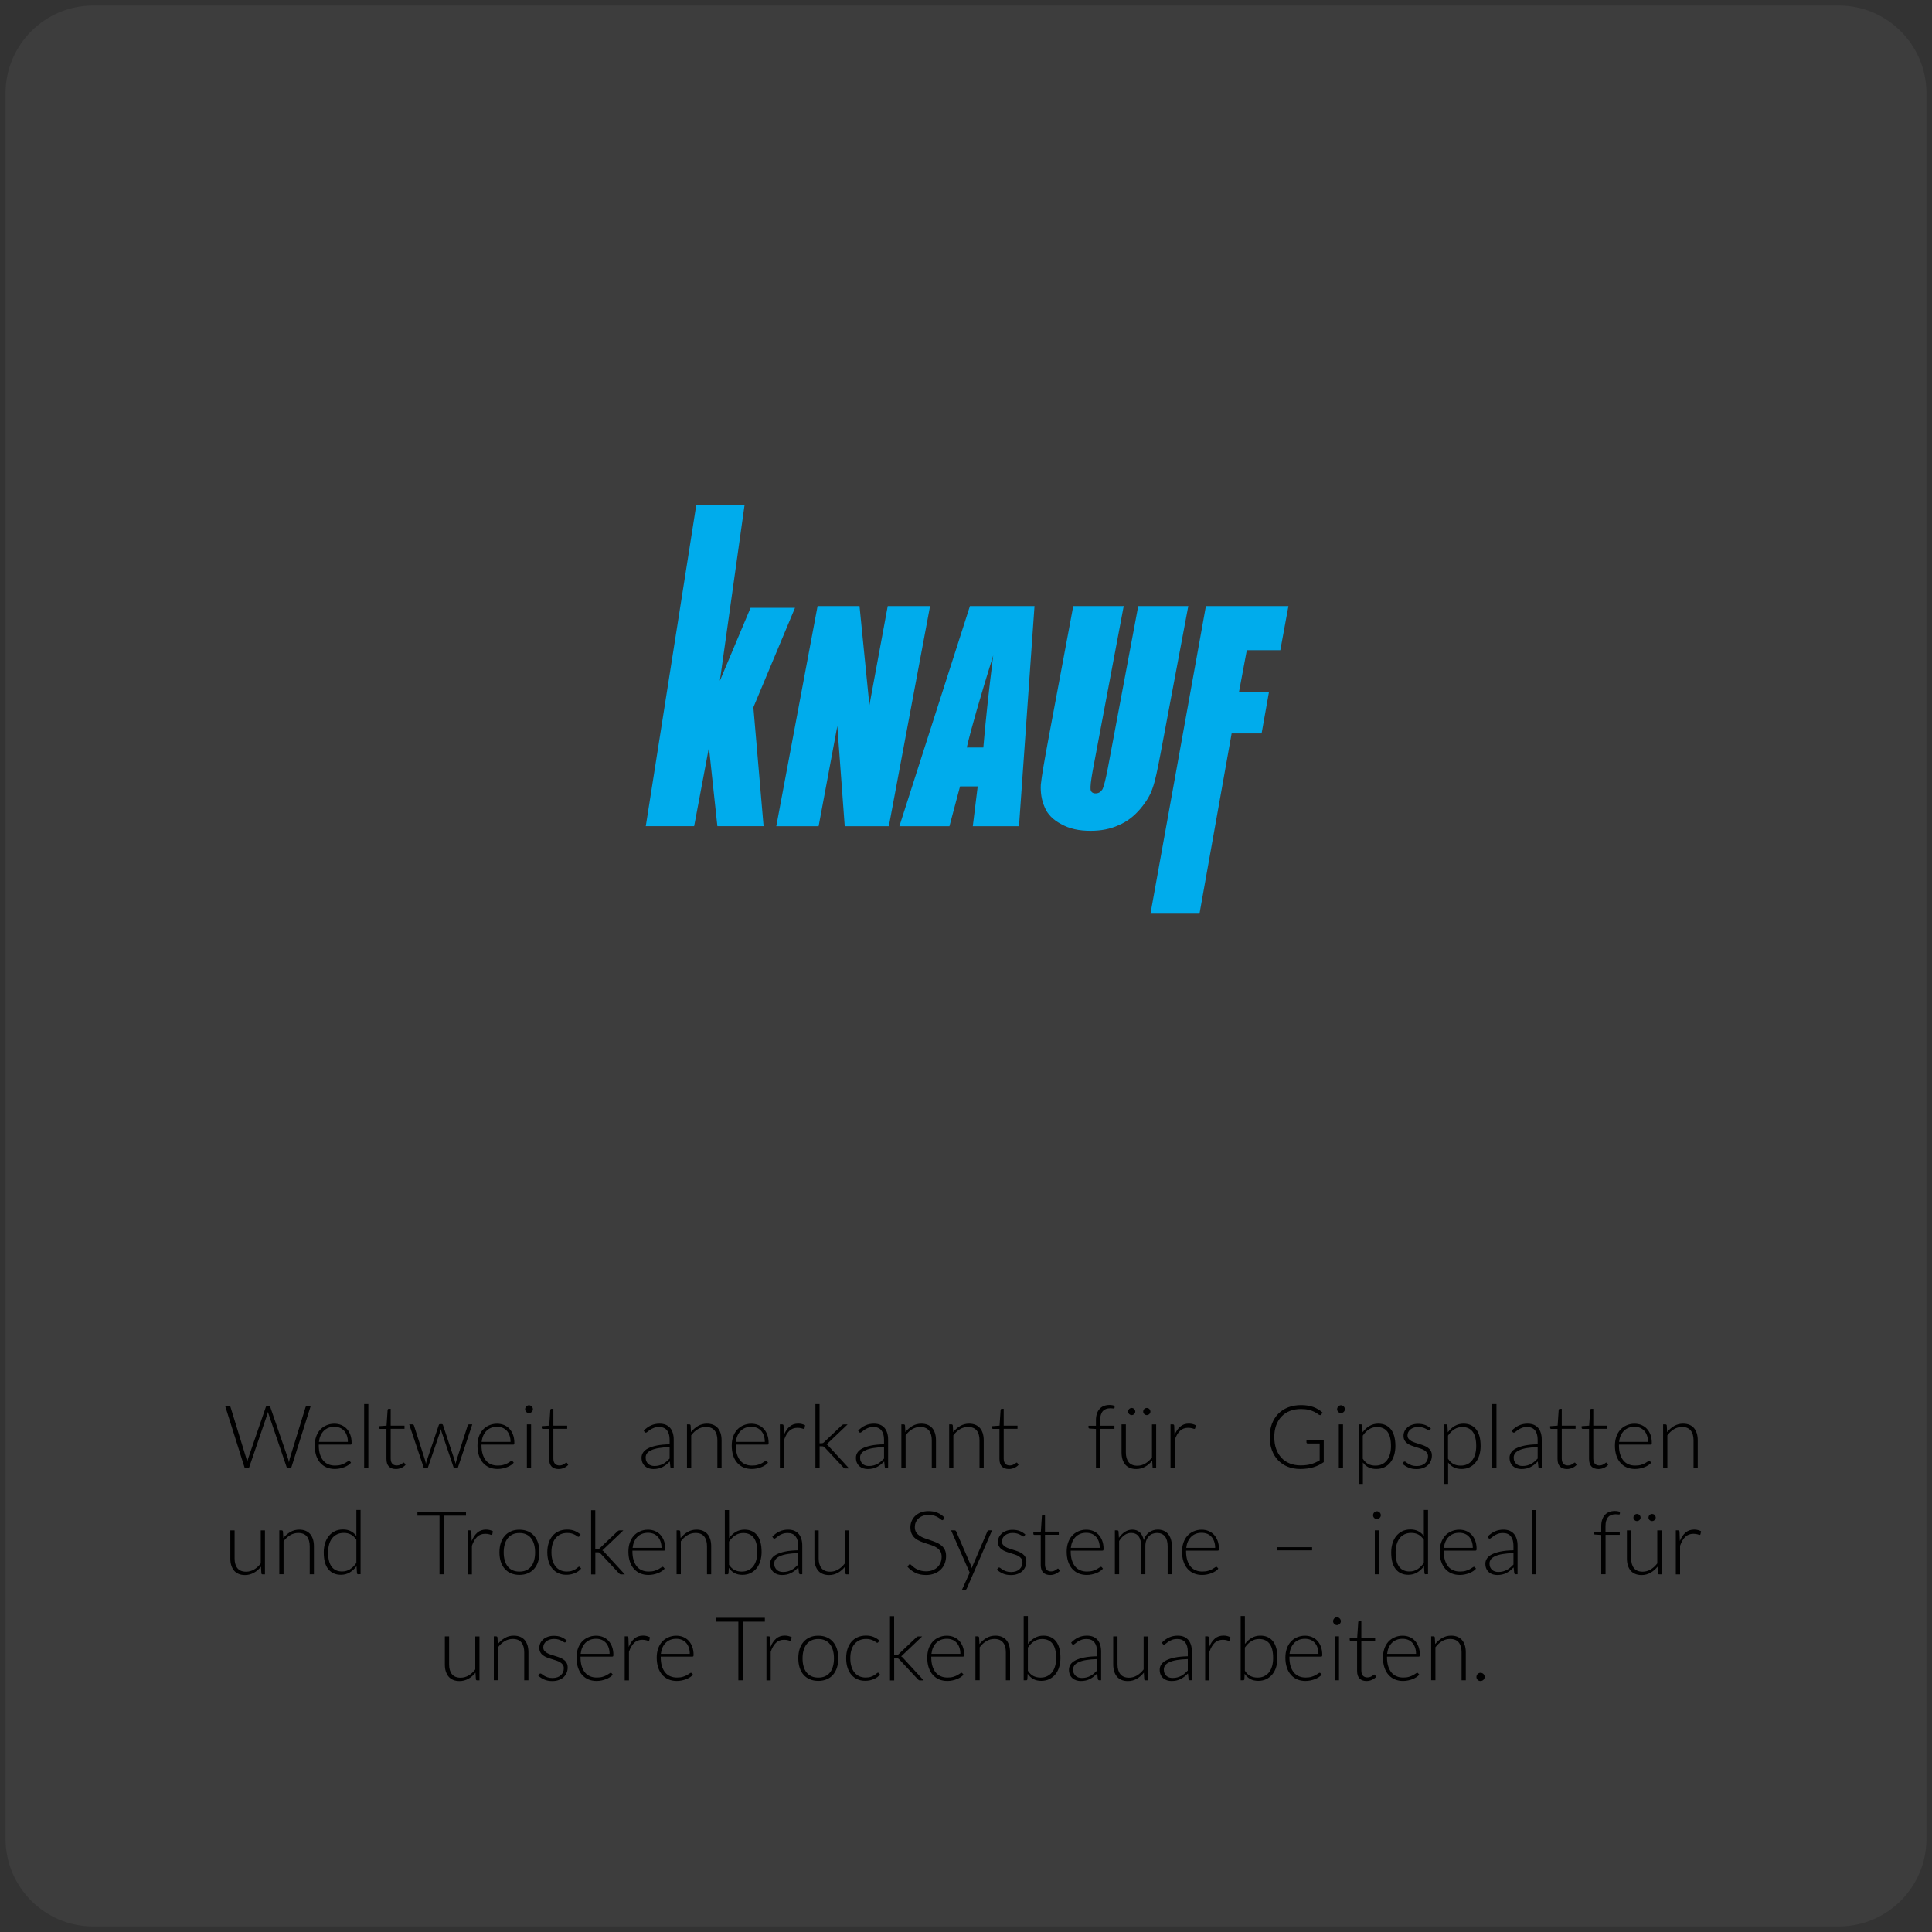 <?xml version="1.0" encoding="utf-8"?>
<!-- Generator: Adobe Illustrator 27.9.1, SVG Export Plug-In . SVG Version: 6.00 Build 0)  -->
<svg version="1.1" data-id="Layer_1" xmlns="http://www.w3.org/2000/svg" xmlns:xlink="http://www.w3.org/1999/xlink" x="0px" y="0px"
	 viewBox="0 0 350 350" style="enable-background:new 0 0 350 350;" xml:space="preserve">
<rect x="0" y="0" width="350" height="350" fill="#333333" stroke="none"/>
<style type="text/css">
	.st0{opacity:0.05;fill:#FFFFFF;}
	.st1{fill:#00ACEC;}
	.st2{fill:#1D1D1B;}
	.st3{fill-rule:evenodd;clip-rule:evenodd;fill:#1D1D1B;}
	.st4{fill:#FFFFFF;stroke:#1D1D1B;stroke-width:0.41;stroke-miterlimit:3.86;}
	.st5{fill-rule:evenodd;clip-rule:evenodd;fill:#E30613;}
	.st6{fill-rule:evenodd;clip-rule:evenodd;fill:#006645;}
	.st7{fill:#AAAAAA;}
	.st8{fill:#005EB8;}
	.st9{fill-rule:evenodd;clip-rule:evenodd;}
</style>
<g>
	<path class="st0" d="M333.09,349H16.91C8.12,349,1,341.88,1,333.09V16.91C1,8.12,8.12,1,16.91,1h316.18
		C341.88,1,349,8.12,349,16.91v316.18C349,341.88,341.88,349,333.09,349z"/>
	<g>
		<path d="M40.78,254.68h0.68c0.15,0,0.25,0.07,0.3,0.22l2.86,9.3c0.03,0.11,0.06,0.22,0.08,0.34c0.02,0.12,0.05,0.25,0.08,0.38
			c0.03-0.13,0.05-0.26,0.08-0.38s0.06-0.24,0.1-0.34l3.2-9.3c0.02-0.06,0.06-0.11,0.11-0.15c0.05-0.04,0.12-0.06,0.19-0.06h0.22
			c0.07,0,0.14,0.02,0.18,0.06c0.05,0.04,0.09,0.09,0.11,0.16l3.2,9.3c0.04,0.11,0.07,0.22,0.1,0.34s0.06,0.24,0.08,0.38
			c0.03-0.13,0.05-0.25,0.07-0.37c0.02-0.12,0.05-0.23,0.08-0.34l2.86-9.3c0.02-0.06,0.05-0.11,0.11-0.15
			c0.06-0.04,0.12-0.06,0.2-0.06h0.62L52.73,266H52l-3.34-9.82c-0.04-0.13-0.08-0.26-0.11-0.41c-0.03,0.14-0.07,0.28-0.11,0.41
			L45.08,266h-0.73L40.78,254.68z"/>
		<path d="M60.57,257.92c0.45,0,0.86,0.08,1.24,0.23c0.38,0.16,0.71,0.38,0.99,0.68c0.28,0.3,0.5,0.66,0.66,1.09
			s0.24,0.93,0.24,1.49c0,0.12-0.02,0.2-0.05,0.24c-0.03,0.04-0.09,0.06-0.16,0.06h-5.74v0.15c0,0.6,0.07,1.12,0.21,1.58
			c0.14,0.45,0.34,0.83,0.59,1.14c0.26,0.31,0.56,0.54,0.93,0.69c0.36,0.16,0.77,0.23,1.22,0.23c0.4,0,0.75-0.04,1.04-0.13
			c0.29-0.09,0.54-0.19,0.74-0.3s0.36-0.21,0.48-0.3c0.12-0.09,0.2-0.13,0.26-0.13c0.07,0,0.12,0.03,0.16,0.08l0.21,0.26
			c-0.13,0.16-0.3,0.31-0.51,0.45c-0.21,0.14-0.45,0.26-0.7,0.36c-0.26,0.1-0.54,0.18-0.83,0.24s-0.59,0.09-0.89,0.09
			c-0.54,0-1.04-0.09-1.49-0.28c-0.45-0.19-0.83-0.47-1.15-0.83c-0.32-0.36-0.57-0.81-0.74-1.33s-0.26-1.13-0.26-1.8
			c0-0.57,0.08-1.1,0.24-1.58c0.16-0.48,0.4-0.9,0.7-1.25c0.31-0.35,0.68-0.62,1.13-0.82S60.01,257.92,60.57,257.92z M60.59,258.48
			c-0.41,0-0.78,0.06-1.1,0.19c-0.33,0.13-0.61,0.31-0.84,0.55c-0.24,0.24-0.43,0.53-0.58,0.86s-0.24,0.71-0.29,1.13h5.24
			c0-0.43-0.06-0.81-0.18-1.15s-0.28-0.63-0.5-0.86s-0.47-0.42-0.77-0.54C61.28,258.55,60.95,258.48,60.59,258.48z"/>
		<path d="M66.73,254.36V266h-0.76v-11.64H66.73z"/>
		<path d="M71.72,266.13c-0.54,0-0.96-0.15-1.26-0.45c-0.3-0.3-0.45-0.76-0.45-1.38v-5.44h-1.14c-0.06,0-0.11-0.02-0.14-0.05
			c-0.04-0.03-0.06-0.08-0.06-0.14v-0.3l1.36-0.1l0.19-2.85c0.01-0.05,0.03-0.09,0.06-0.13c0.03-0.04,0.08-0.06,0.14-0.06h0.36v3.04
			h2.5v0.57h-2.5v5.4c0,0.22,0.03,0.41,0.08,0.56s0.13,0.29,0.23,0.39s0.21,0.18,0.35,0.22c0.13,0.05,0.28,0.07,0.43,0.07
			c0.19,0,0.36-0.03,0.5-0.08s0.26-0.12,0.36-0.18c0.1-0.07,0.18-0.13,0.25-0.18c0.06-0.06,0.11-0.08,0.15-0.08
			c0.04,0,0.08,0.03,0.13,0.08l0.21,0.34c-0.2,0.22-0.46,0.4-0.77,0.54S72.05,266.13,71.72,266.13z"/>
		<path d="M74.13,258.04h0.58c0.07,0,0.14,0.02,0.18,0.06c0.05,0.04,0.08,0.08,0.1,0.13l2.01,6.28c0.04,0.12,0.07,0.24,0.09,0.35
			c0.02,0.11,0.04,0.22,0.06,0.34c0.03-0.11,0.06-0.22,0.09-0.34c0.03-0.11,0.07-0.23,0.11-0.35l2.14-6.34
			c0.04-0.12,0.11-0.18,0.22-0.18h0.31c0.12,0,0.19,0.06,0.23,0.18l2.1,6.34c0.08,0.24,0.14,0.47,0.19,0.7
			c0.02-0.11,0.04-0.23,0.07-0.34c0.02-0.12,0.06-0.23,0.1-0.36l2.02-6.28c0.04-0.13,0.13-0.19,0.27-0.19h0.56L82.91,266h-0.56
			c-0.09,0-0.15-0.06-0.18-0.17l-2.18-6.46c-0.03-0.08-0.05-0.16-0.07-0.24c-0.02-0.08-0.04-0.16-0.06-0.24
			c-0.02,0.08-0.03,0.16-0.05,0.24c-0.02,0.08-0.04,0.16-0.07,0.24l-2.21,6.46c-0.03,0.11-0.1,0.17-0.19,0.17H76.8L74.13,258.04z"/>
		<path d="M90.05,257.92c0.45,0,0.86,0.08,1.24,0.23c0.38,0.16,0.71,0.38,0.99,0.68c0.28,0.3,0.5,0.66,0.66,1.09
			s0.24,0.93,0.24,1.49c0,0.12-0.02,0.2-0.05,0.24c-0.03,0.04-0.09,0.06-0.16,0.06h-5.74v0.15c0,0.6,0.07,1.12,0.21,1.58
			c0.14,0.45,0.34,0.83,0.59,1.14c0.26,0.31,0.56,0.54,0.93,0.69c0.36,0.16,0.77,0.23,1.22,0.23c0.4,0,0.75-0.04,1.04-0.13
			c0.29-0.09,0.54-0.19,0.74-0.3s0.36-0.21,0.48-0.3c0.12-0.09,0.2-0.13,0.26-0.13c0.07,0,0.12,0.03,0.16,0.08l0.21,0.26
			c-0.13,0.16-0.3,0.31-0.51,0.45c-0.21,0.14-0.45,0.26-0.7,0.36c-0.26,0.1-0.54,0.18-0.83,0.24s-0.59,0.09-0.89,0.09
			c-0.54,0-1.04-0.09-1.49-0.28c-0.45-0.19-0.83-0.47-1.15-0.83c-0.32-0.36-0.57-0.81-0.74-1.33s-0.26-1.13-0.26-1.8
			c0-0.57,0.08-1.1,0.24-1.58c0.16-0.48,0.4-0.9,0.7-1.25c0.31-0.35,0.68-0.62,1.13-0.82S89.48,257.92,90.05,257.92z M90.06,258.48
			c-0.41,0-0.78,0.06-1.1,0.19c-0.33,0.13-0.61,0.31-0.84,0.55c-0.24,0.24-0.43,0.53-0.58,0.86s-0.24,0.71-0.29,1.13h5.24
			c0-0.43-0.06-0.81-0.18-1.15s-0.28-0.63-0.5-0.86s-0.47-0.42-0.77-0.54C90.75,258.55,90.42,258.48,90.06,258.48z"/>
		<path d="M96.54,255.3c0,0.1-0.02,0.19-0.06,0.27c-0.04,0.08-0.09,0.16-0.16,0.22c-0.06,0.06-0.14,0.11-0.22,0.15
			c-0.08,0.04-0.18,0.06-0.27,0.06c-0.1,0-0.19-0.02-0.27-0.06c-0.09-0.04-0.16-0.09-0.22-0.15c-0.06-0.06-0.11-0.14-0.15-0.22
			c-0.04-0.08-0.06-0.17-0.06-0.27s0.02-0.19,0.06-0.28c0.04-0.09,0.09-0.16,0.15-0.23s0.14-0.11,0.22-0.15
			c0.09-0.04,0.18-0.06,0.27-0.06c0.1,0,0.19,0.02,0.27,0.06c0.09,0.04,0.16,0.09,0.22,0.15s0.12,0.14,0.16,0.23
			C96.52,255.11,96.54,255.2,96.54,255.3z M96.21,258.04V266h-0.76v-7.96H96.21z"/>
		<path d="M101.19,266.13c-0.54,0-0.96-0.15-1.26-0.45c-0.3-0.3-0.45-0.76-0.45-1.38v-5.44h-1.14c-0.06,0-0.11-0.02-0.14-0.05
			c-0.04-0.03-0.06-0.08-0.06-0.14v-0.3l1.36-0.1l0.19-2.85c0.01-0.05,0.03-0.09,0.06-0.13c0.03-0.04,0.08-0.06,0.14-0.06h0.36v3.04
			h2.5v0.57h-2.5v5.4c0,0.22,0.03,0.41,0.08,0.56s0.13,0.29,0.23,0.39s0.21,0.18,0.35,0.22c0.13,0.05,0.28,0.07,0.43,0.07
			c0.19,0,0.36-0.03,0.5-0.08s0.26-0.12,0.36-0.18c0.1-0.07,0.18-0.13,0.25-0.18c0.06-0.06,0.11-0.08,0.15-0.08
			c0.04,0,0.08,0.03,0.13,0.08l0.21,0.34c-0.2,0.22-0.46,0.4-0.77,0.54S101.52,266.13,101.19,266.13z"/>
		<path d="M121.75,266c-0.16,0-0.26-0.07-0.3-0.22l-0.11-1.02c-0.22,0.21-0.44,0.41-0.65,0.58c-0.22,0.17-0.44,0.31-0.68,0.43
			c-0.23,0.12-0.49,0.21-0.76,0.27s-0.57,0.09-0.9,0.09c-0.27,0-0.54-0.04-0.79-0.12c-0.26-0.08-0.48-0.2-0.68-0.37
			c-0.2-0.17-0.36-0.38-0.48-0.64c-0.12-0.26-0.18-0.57-0.18-0.93c0-0.34,0.1-0.65,0.29-0.94s0.49-0.54,0.9-0.75
			c0.41-0.21,0.93-0.38,1.58-0.51c0.64-0.13,1.41-0.2,2.32-0.22v-0.83c0-0.74-0.16-1.3-0.48-1.7s-0.79-0.6-1.41-0.6
			c-0.38,0-0.71,0.05-0.98,0.16c-0.27,0.11-0.5,0.22-0.68,0.35c-0.19,0.13-0.34,0.25-0.46,0.35c-0.12,0.11-0.22,0.16-0.3,0.16
			c-0.11,0-0.19-0.05-0.24-0.14l-0.14-0.23c0.42-0.42,0.85-0.73,1.31-0.94c0.46-0.21,0.98-0.32,1.56-0.32c0.43,0,0.8,0.07,1.12,0.2
			c0.32,0.14,0.58,0.33,0.8,0.58c0.21,0.25,0.37,0.56,0.48,0.92c0.11,0.36,0.16,0.76,0.16,1.2V266H121.75z M118.55,265.58
			c0.31,0,0.59-0.03,0.85-0.1c0.26-0.07,0.5-0.16,0.72-0.28s0.43-0.26,0.62-0.43c0.19-0.17,0.38-0.34,0.57-0.54v-2.07
			c-0.76,0.02-1.41,0.08-1.96,0.17s-1,0.22-1.35,0.38s-0.62,0.35-0.78,0.57c-0.17,0.22-0.25,0.47-0.25,0.76
			c0,0.27,0.04,0.5,0.13,0.69c0.09,0.19,0.2,0.35,0.35,0.48c0.14,0.12,0.31,0.22,0.5,0.28
			C118.14,265.55,118.34,265.58,118.55,265.58z"/>
		<path d="M124.45,266v-7.96h0.42c0.14,0,0.22,0.07,0.24,0.2l0.07,1.2c0.36-0.46,0.79-0.83,1.27-1.11c0.48-0.28,1.02-0.42,1.61-0.42
			c0.44,0,0.82,0.07,1.16,0.21c0.33,0.14,0.61,0.34,0.83,0.6c0.22,0.26,0.38,0.58,0.5,0.94c0.11,0.37,0.17,0.78,0.17,1.25V266h-0.76
			v-5.09c0-0.75-0.17-1.33-0.51-1.76s-0.86-0.64-1.57-0.64c-0.52,0-1.01,0.13-1.46,0.4c-0.45,0.27-0.85,0.64-1.2,1.11V266H124.45z"
			/>
		<path d="M136.11,257.92c0.45,0,0.86,0.08,1.24,0.23c0.38,0.16,0.71,0.38,0.99,0.68c0.28,0.3,0.5,0.66,0.66,1.09
			s0.24,0.93,0.24,1.49c0,0.12-0.02,0.2-0.05,0.24c-0.03,0.04-0.09,0.06-0.16,0.06h-5.74v0.15c0,0.6,0.07,1.12,0.21,1.58
			c0.14,0.45,0.34,0.83,0.59,1.14c0.26,0.31,0.56,0.54,0.93,0.69c0.36,0.16,0.77,0.23,1.22,0.23c0.4,0,0.75-0.04,1.04-0.13
			c0.29-0.09,0.54-0.19,0.74-0.3s0.36-0.21,0.48-0.3c0.12-0.09,0.2-0.13,0.26-0.13c0.07,0,0.12,0.03,0.16,0.08l0.21,0.26
			c-0.13,0.16-0.3,0.31-0.51,0.45c-0.21,0.14-0.45,0.26-0.7,0.36c-0.26,0.1-0.54,0.18-0.83,0.24s-0.59,0.09-0.89,0.09
			c-0.54,0-1.04-0.09-1.49-0.28c-0.45-0.19-0.83-0.47-1.15-0.83c-0.32-0.36-0.57-0.81-0.74-1.33s-0.26-1.13-0.26-1.8
			c0-0.57,0.08-1.1,0.24-1.58c0.16-0.48,0.4-0.9,0.7-1.25c0.31-0.35,0.68-0.62,1.13-0.82S135.54,257.92,136.11,257.92z
			 M136.12,258.48c-0.41,0-0.78,0.06-1.1,0.19c-0.33,0.13-0.61,0.31-0.84,0.55c-0.24,0.24-0.43,0.53-0.58,0.86s-0.24,0.71-0.29,1.13
			h5.24c0-0.43-0.06-0.81-0.18-1.15s-0.28-0.63-0.5-0.86s-0.47-0.42-0.77-0.54C136.81,258.55,136.48,258.48,136.12,258.48z"/>
		<path d="M141.28,266v-7.96h0.4c0.09,0,0.16,0.02,0.2,0.06c0.04,0.04,0.06,0.1,0.07,0.19l0.06,1.68c0.26-0.65,0.6-1.15,1.02-1.52
			s0.95-0.55,1.58-0.55c0.24,0,0.46,0.03,0.66,0.08c0.2,0.05,0.39,0.12,0.58,0.22l-0.1,0.53c-0.02,0.09-0.07,0.13-0.16,0.13
			c-0.03,0-0.08-0.01-0.14-0.03s-0.13-0.05-0.22-0.07c-0.09-0.03-0.2-0.05-0.32-0.07c-0.13-0.02-0.27-0.03-0.44-0.03
			c-0.6,0-1.1,0.19-1.48,0.56s-0.7,0.91-0.94,1.62V266H141.28z"/>
		<path d="M148.47,254.36v7.1h0.37c0.07,0,0.15-0.01,0.21-0.03c0.07-0.02,0.14-0.07,0.22-0.15l3.19-3.03
			c0.06-0.06,0.12-0.11,0.18-0.14c0.06-0.04,0.14-0.06,0.24-0.06h0.67l-3.51,3.34c-0.05,0.05-0.1,0.1-0.15,0.15
			c-0.05,0.04-0.1,0.08-0.16,0.12c0.08,0.04,0.16,0.09,0.22,0.15s0.12,0.12,0.18,0.19l3.69,4.02h-0.66c-0.07,0-0.14-0.01-0.2-0.04
			c-0.06-0.03-0.12-0.08-0.18-0.14l-3.34-3.58c-0.09-0.1-0.17-0.16-0.25-0.2c-0.07-0.04-0.19-0.05-0.35-0.05h-0.36V266h-0.76v-11.64
			H148.47z"/>
		<path d="M160.59,266c-0.16,0-0.26-0.07-0.3-0.22l-0.11-1.02c-0.22,0.21-0.44,0.41-0.65,0.58c-0.22,0.17-0.44,0.31-0.68,0.43
			c-0.23,0.12-0.49,0.21-0.76,0.27s-0.57,0.09-0.9,0.09c-0.27,0-0.54-0.04-0.79-0.12c-0.26-0.08-0.48-0.2-0.68-0.37
			c-0.2-0.17-0.36-0.38-0.48-0.64c-0.12-0.26-0.18-0.57-0.18-0.93c0-0.34,0.1-0.65,0.29-0.94s0.49-0.54,0.9-0.75
			c0.41-0.21,0.93-0.38,1.58-0.51c0.64-0.13,1.41-0.2,2.32-0.22v-0.83c0-0.74-0.16-1.3-0.48-1.7s-0.79-0.6-1.41-0.6
			c-0.38,0-0.71,0.05-0.98,0.16c-0.27,0.11-0.5,0.22-0.68,0.35c-0.19,0.13-0.34,0.25-0.46,0.35c-0.12,0.11-0.22,0.16-0.3,0.16
			c-0.11,0-0.19-0.05-0.24-0.14l-0.14-0.23c0.42-0.42,0.85-0.73,1.31-0.94c0.46-0.21,0.98-0.32,1.56-0.32c0.43,0,0.8,0.07,1.12,0.2
			c0.32,0.14,0.58,0.33,0.8,0.58c0.21,0.25,0.37,0.56,0.48,0.92c0.11,0.36,0.16,0.76,0.16,1.2V266H160.59z M157.39,265.58
			c0.31,0,0.59-0.03,0.85-0.1c0.26-0.07,0.5-0.16,0.72-0.28s0.43-0.26,0.62-0.43c0.19-0.17,0.38-0.34,0.57-0.54v-2.07
			c-0.76,0.02-1.41,0.08-1.96,0.17s-1,0.22-1.35,0.38s-0.62,0.35-0.78,0.57c-0.17,0.22-0.25,0.47-0.25,0.76
			c0,0.27,0.04,0.5,0.13,0.69c0.09,0.19,0.2,0.35,0.35,0.48c0.14,0.12,0.31,0.22,0.5,0.28
			C156.98,265.55,157.18,265.58,157.39,265.58z"/>
		<path d="M163.29,266v-7.96h0.42c0.14,0,0.22,0.07,0.24,0.2l0.07,1.2c0.36-0.46,0.78-0.83,1.27-1.11c0.48-0.28,1.02-0.42,1.61-0.42
			c0.44,0,0.82,0.07,1.16,0.21c0.33,0.14,0.61,0.34,0.83,0.6c0.22,0.26,0.38,0.58,0.5,0.94c0.11,0.37,0.17,0.78,0.17,1.25V266h-0.76
			v-5.09c0-0.75-0.17-1.33-0.51-1.76c-0.34-0.42-0.86-0.64-1.57-0.64c-0.52,0-1.01,0.13-1.46,0.4c-0.45,0.27-0.85,0.64-1.2,1.11V266
			H163.29z"/>
		<path d="M171.95,266v-7.96h0.42c0.14,0,0.22,0.07,0.24,0.2l0.07,1.2c0.36-0.46,0.79-0.83,1.27-1.11s1.02-0.42,1.61-0.42
			c0.44,0,0.82,0.07,1.15,0.21c0.33,0.14,0.61,0.34,0.83,0.6c0.22,0.26,0.38,0.58,0.5,0.94c0.11,0.37,0.17,0.78,0.17,1.25V266h-0.76
			v-5.09c0-0.75-0.17-1.33-0.51-1.76c-0.34-0.42-0.86-0.64-1.57-0.64c-0.52,0-1.01,0.13-1.46,0.4s-0.85,0.64-1.2,1.11V266H171.95z"
			/>
		<path d="M182.77,266.13c-0.54,0-0.96-0.15-1.26-0.45c-0.3-0.3-0.45-0.76-0.45-1.38v-5.44h-1.14c-0.06,0-0.11-0.02-0.14-0.05
			c-0.04-0.03-0.06-0.08-0.06-0.14v-0.3l1.36-0.1l0.19-2.85c0.01-0.05,0.03-0.09,0.06-0.13c0.03-0.04,0.08-0.06,0.14-0.06h0.36v3.04
			h2.5v0.57h-2.5v5.4c0,0.22,0.03,0.41,0.08,0.56c0.06,0.16,0.13,0.29,0.23,0.39s0.21,0.18,0.35,0.22c0.13,0.05,0.28,0.07,0.43,0.07
			c0.19,0,0.36-0.03,0.5-0.08s0.26-0.12,0.36-0.18c0.1-0.07,0.18-0.13,0.25-0.18c0.06-0.06,0.12-0.08,0.15-0.08
			c0.04,0,0.08,0.03,0.13,0.08l0.21,0.34c-0.2,0.22-0.46,0.4-0.77,0.54C183.43,266.06,183.1,266.13,182.77,266.13z"/>
		<path d="M198.54,266v-7.13l-1.12-0.07c-0.15-0.01-0.23-0.08-0.23-0.2v-0.31h1.35v-1.01c0-0.45,0.06-0.85,0.18-1.2
			s0.28-0.63,0.5-0.86c0.21-0.23,0.47-0.4,0.77-0.52c0.3-0.11,0.63-0.17,1-0.17c0.17,0,0.33,0.01,0.5,0.04s0.32,0.07,0.44,0.12
			l-0.02,0.37c-0.01,0.07-0.06,0.11-0.15,0.11c-0.06,0-0.15-0.01-0.26-0.02c-0.11-0.02-0.24-0.02-0.4-0.02
			c-0.26,0-0.5,0.04-0.72,0.12c-0.22,0.08-0.41,0.2-0.57,0.37s-0.28,0.39-0.37,0.67s-0.13,0.61-0.13,1.01v0.98h2.58v0.57h-2.57V266
			H198.54z"/>
		<path d="M203.96,258.04v5.09c0,0.75,0.17,1.33,0.51,1.76c0.34,0.42,0.86,0.64,1.56,0.64c0.52,0,1-0.13,1.45-0.4
			s0.85-0.63,1.21-1.1v-5.98h0.76V266h-0.42c-0.15,0-0.22-0.07-0.23-0.21l-0.07-1.18c-0.37,0.46-0.79,0.83-1.28,1.1
			c-0.48,0.28-1.02,0.42-1.61,0.42c-0.44,0-0.83-0.07-1.16-0.21s-0.61-0.34-0.83-0.6c-0.22-0.26-0.38-0.58-0.5-0.94
			c-0.11-0.37-0.17-0.78-0.17-1.25v-5.09H203.96z M205.67,255.73c0,0.09-0.02,0.17-0.06,0.24c-0.04,0.08-0.08,0.15-0.14,0.2
			s-0.13,0.11-0.21,0.14c-0.08,0.03-0.17,0.05-0.25,0.05c-0.09,0-0.17-0.02-0.24-0.05c-0.08-0.04-0.15-0.08-0.21-0.14
			s-0.11-0.13-0.14-0.2c-0.03-0.08-0.05-0.16-0.05-0.24c0-0.09,0.02-0.18,0.05-0.26c0.04-0.08,0.08-0.15,0.14-0.21
			c0.06-0.06,0.13-0.11,0.21-0.14c0.08-0.04,0.16-0.05,0.24-0.05c0.08,0,0.17,0.02,0.25,0.05c0.08,0.03,0.15,0.08,0.21,0.14
			c0.06,0.06,0.11,0.13,0.14,0.21S205.67,255.64,205.67,255.73z M208.41,255.73c0,0.09-0.02,0.17-0.06,0.24
			c-0.04,0.08-0.08,0.15-0.14,0.2s-0.13,0.11-0.21,0.14c-0.08,0.03-0.17,0.05-0.25,0.05c-0.09,0-0.17-0.02-0.25-0.05
			c-0.08-0.04-0.15-0.08-0.21-0.14c-0.06-0.06-0.11-0.13-0.14-0.2c-0.04-0.08-0.05-0.16-0.05-0.24c0-0.09,0.02-0.18,0.05-0.26
			s0.08-0.15,0.14-0.21c0.06-0.06,0.13-0.11,0.21-0.14c0.08-0.04,0.16-0.05,0.25-0.05c0.08,0,0.17,0.02,0.25,0.05
			c0.08,0.03,0.15,0.08,0.21,0.14c0.06,0.06,0.11,0.13,0.14,0.21S208.41,255.64,208.41,255.73z"/>
		<path d="M212.05,266v-7.96h0.4c0.09,0,0.16,0.02,0.2,0.06c0.04,0.04,0.06,0.1,0.07,0.19l0.06,1.68c0.26-0.65,0.6-1.15,1.02-1.52
			s0.95-0.55,1.58-0.55c0.24,0,0.46,0.03,0.66,0.08c0.2,0.05,0.39,0.12,0.58,0.22l-0.1,0.53c-0.02,0.09-0.07,0.13-0.16,0.13
			c-0.03,0-0.08-0.01-0.14-0.03s-0.13-0.05-0.22-0.07s-0.2-0.05-0.32-0.07c-0.13-0.02-0.27-0.03-0.44-0.03
			c-0.6,0-1.1,0.19-1.48,0.56s-0.7,0.91-0.94,1.62V266H212.05z"/>
		<path d="M235.59,265.47c0.39,0,0.74-0.02,1.06-0.06c0.32-0.04,0.62-0.1,0.89-0.18s0.54-0.18,0.78-0.29
			c0.25-0.11,0.5-0.24,0.75-0.39v-3.05h-2.18c-0.06,0-0.11-0.02-0.15-0.06c-0.04-0.04-0.06-0.08-0.06-0.13v-0.45h3.13v4.02
			c-0.28,0.2-0.58,0.37-0.88,0.53c-0.3,0.15-0.63,0.28-0.98,0.39c-0.35,0.1-0.72,0.18-1.12,0.24c-0.4,0.06-0.84,0.08-1.31,0.08
			c-0.82,0-1.56-0.14-2.24-0.41c-0.67-0.27-1.25-0.66-1.74-1.17c-0.48-0.5-0.86-1.11-1.12-1.83c-0.27-0.71-0.4-1.51-0.4-2.38
			s0.13-1.67,0.4-2.38s0.65-1.32,1.14-1.82c0.49-0.5,1.09-0.89,1.79-1.17c0.7-0.27,1.49-0.41,2.36-0.41c0.43,0,0.83,0.03,1.2,0.09
			c0.37,0.06,0.71,0.15,1.02,0.26c0.31,0.11,0.61,0.26,0.88,0.42c0.27,0.17,0.53,0.36,0.78,0.58l-0.22,0.35
			c-0.05,0.08-0.11,0.12-0.2,0.12c-0.05,0-0.09-0.01-0.14-0.03c-0.08-0.03-0.2-0.11-0.35-0.22c-0.15-0.12-0.36-0.24-0.62-0.37
			s-0.58-0.24-0.97-0.34c-0.39-0.1-0.86-0.15-1.42-0.15c-0.74,0-1.4,0.12-1.99,0.35c-0.59,0.23-1.1,0.57-1.52,1.01
			c-0.42,0.44-0.74,0.97-0.97,1.6c-0.23,0.63-0.34,1.34-0.34,2.12c0,0.8,0.11,1.52,0.34,2.15s0.55,1.17,0.96,1.61
			c0.41,0.44,0.91,0.78,1.49,1.01C234.26,265.35,234.89,265.47,235.59,265.47z"/>
		<path d="M243.64,255.3c0,0.1-0.02,0.19-0.06,0.27c-0.04,0.08-0.09,0.16-0.16,0.22c-0.06,0.06-0.14,0.11-0.22,0.15
			c-0.08,0.04-0.18,0.06-0.27,0.06c-0.1,0-0.19-0.02-0.27-0.06c-0.08-0.04-0.16-0.09-0.22-0.15c-0.06-0.06-0.12-0.14-0.15-0.22
			c-0.04-0.08-0.06-0.17-0.06-0.27s0.02-0.19,0.06-0.28c0.04-0.09,0.09-0.16,0.15-0.23c0.06-0.06,0.14-0.11,0.22-0.15
			c0.08-0.04,0.18-0.06,0.27-0.06c0.1,0,0.19,0.02,0.27,0.06c0.09,0.04,0.16,0.09,0.22,0.15c0.06,0.06,0.12,0.14,0.16,0.23
			C243.62,255.11,243.64,255.2,243.64,255.3z M243.3,258.04V266h-0.76v-7.96H243.3z"/>
		<path d="M246.12,268.82v-10.78h0.42c0.07,0,0.12,0.01,0.17,0.04s0.07,0.08,0.07,0.16l0.07,1.23c0.35-0.48,0.76-0.86,1.24-1.14
			c0.47-0.28,1-0.42,1.59-0.42c0.98,0,1.74,0.34,2.29,1.02c0.54,0.68,0.82,1.69,0.82,3.05c0,0.58-0.08,1.12-0.23,1.63
			c-0.15,0.5-0.37,0.94-0.67,1.31c-0.29,0.37-0.65,0.66-1.08,0.88c-0.43,0.21-0.92,0.32-1.48,0.32c-0.54,0-1.01-0.1-1.41-0.3
			s-0.74-0.49-1.02-0.88v3.89H246.12z M249.46,258.52c-0.53,0-1.01,0.14-1.44,0.41c-0.43,0.28-0.81,0.66-1.14,1.15v4.18
			c0.3,0.46,0.64,0.78,1.01,0.97c0.37,0.19,0.79,0.28,1.27,0.28c0.47,0,0.88-0.08,1.23-0.26c0.35-0.17,0.65-0.41,0.88-0.72
			c0.24-0.31,0.42-0.69,0.54-1.12s0.18-0.91,0.18-1.44c0-1.18-0.22-2.05-0.65-2.61C250.91,258.8,250.28,258.52,249.46,258.52z"/>
		<path d="M259.06,259.04c-0.04,0.07-0.1,0.11-0.18,0.11c-0.06,0-0.13-0.03-0.23-0.1c-0.09-0.07-0.22-0.14-0.37-0.22
			c-0.15-0.08-0.34-0.16-0.56-0.22c-0.22-0.07-0.49-0.1-0.81-0.1c-0.29,0-0.55,0.04-0.79,0.12c-0.24,0.08-0.44,0.19-0.61,0.33
			c-0.17,0.14-0.3,0.3-0.39,0.48c-0.09,0.18-0.14,0.38-0.14,0.58c0,0.25,0.06,0.46,0.19,0.62c0.13,0.16,0.3,0.31,0.5,0.42
			c0.21,0.12,0.44,0.22,0.71,0.3c0.26,0.08,0.54,0.17,0.81,0.26c0.28,0.08,0.55,0.18,0.81,0.28c0.26,0.1,0.5,0.23,0.71,0.39
			s0.38,0.34,0.5,0.57c0.13,0.22,0.19,0.5,0.19,0.82c0,0.35-0.06,0.67-0.19,0.97c-0.12,0.3-0.31,0.56-0.54,0.78
			s-0.53,0.39-0.88,0.52c-0.35,0.13-0.74,0.19-1.18,0.19c-0.56,0-1.04-0.09-1.45-0.27s-0.77-0.41-1.09-0.7l0.18-0.27
			c0.03-0.04,0.06-0.07,0.09-0.1c0.03-0.02,0.08-0.03,0.14-0.03c0.07,0,0.15,0.04,0.26,0.13c0.1,0.09,0.23,0.18,0.4,0.28
			c0.16,0.1,0.37,0.19,0.61,0.28c0.24,0.08,0.54,0.13,0.9,0.13c0.34,0,0.63-0.05,0.89-0.14c0.26-0.09,0.47-0.22,0.64-0.38
			c0.17-0.16,0.3-0.35,0.39-0.56c0.09-0.22,0.13-0.44,0.13-0.68c0-0.27-0.06-0.49-0.19-0.66s-0.3-0.33-0.5-0.45
			c-0.21-0.12-0.44-0.23-0.71-0.31c-0.26-0.08-0.54-0.17-0.82-0.26c-0.28-0.08-0.55-0.18-0.82-0.28s-0.5-0.23-0.71-0.38
			s-0.38-0.34-0.5-0.56c-0.13-0.22-0.19-0.5-0.19-0.83c0-0.28,0.06-0.55,0.18-0.82c0.12-0.26,0.3-0.49,0.52-0.69
			c0.23-0.2,0.5-0.35,0.83-0.47s0.69-0.18,1.1-0.18c0.49,0,0.92,0.07,1.29,0.21c0.38,0.14,0.72,0.36,1.04,0.64L259.06,259.04z"/>
		<path d="M261.56,268.82v-10.78h0.42c0.07,0,0.12,0.01,0.17,0.04s0.07,0.08,0.07,0.16l0.07,1.23c0.35-0.48,0.76-0.86,1.24-1.14
			c0.47-0.28,1-0.42,1.59-0.42c0.98,0,1.74,0.34,2.29,1.02c0.54,0.68,0.82,1.69,0.82,3.05c0,0.58-0.08,1.12-0.23,1.63
			c-0.15,0.5-0.37,0.94-0.67,1.31c-0.29,0.37-0.65,0.66-1.08,0.88c-0.43,0.21-0.92,0.32-1.48,0.32c-0.54,0-1.01-0.1-1.41-0.3
			s-0.74-0.49-1.02-0.88v3.89H261.56z M264.9,258.52c-0.53,0-1.01,0.14-1.44,0.41c-0.43,0.28-0.81,0.66-1.14,1.15v4.18
			c0.3,0.46,0.64,0.78,1.01,0.97c0.37,0.19,0.79,0.28,1.27,0.28c0.47,0,0.88-0.08,1.23-0.26c0.35-0.17,0.65-0.41,0.88-0.72
			c0.24-0.31,0.42-0.69,0.54-1.12s0.18-0.91,0.18-1.44c0-1.18-0.22-2.05-0.65-2.61C266.34,258.8,265.72,258.52,264.9,258.52z"/>
		<path d="M271.1,254.36V266h-0.76v-11.64H271.1z"/>
		<path d="M279,266c-0.16,0-0.26-0.07-0.3-0.22l-0.11-1.02c-0.22,0.21-0.44,0.41-0.65,0.58c-0.22,0.17-0.44,0.31-0.68,0.43
			c-0.23,0.12-0.49,0.21-0.76,0.27c-0.27,0.06-0.57,0.09-0.9,0.09c-0.27,0-0.54-0.04-0.79-0.12c-0.26-0.08-0.48-0.2-0.68-0.37
			c-0.2-0.17-0.36-0.38-0.48-0.64s-0.18-0.57-0.18-0.93c0-0.34,0.1-0.65,0.29-0.94c0.19-0.29,0.49-0.54,0.9-0.75
			c0.41-0.21,0.93-0.38,1.58-0.51s1.41-0.2,2.32-0.22v-0.83c0-0.74-0.16-1.3-0.48-1.7s-0.79-0.6-1.41-0.6
			c-0.38,0-0.71,0.05-0.98,0.16c-0.27,0.11-0.5,0.22-0.68,0.35s-0.34,0.25-0.46,0.35c-0.12,0.11-0.22,0.16-0.3,0.16
			c-0.11,0-0.19-0.05-0.24-0.14l-0.14-0.23c0.42-0.42,0.85-0.73,1.31-0.94c0.46-0.21,0.98-0.32,1.56-0.32c0.43,0,0.8,0.07,1.12,0.2
			c0.32,0.14,0.58,0.33,0.8,0.58c0.21,0.25,0.37,0.56,0.48,0.92c0.11,0.36,0.16,0.76,0.16,1.2V266H279z M275.8,265.58
			c0.31,0,0.59-0.03,0.85-0.1c0.26-0.07,0.5-0.16,0.72-0.28s0.43-0.26,0.62-0.43c0.19-0.17,0.38-0.34,0.57-0.54v-2.07
			c-0.76,0.02-1.41,0.08-1.96,0.17c-0.55,0.09-1,0.22-1.35,0.38s-0.62,0.35-0.78,0.57s-0.25,0.47-0.25,0.76
			c0,0.27,0.04,0.5,0.13,0.69c0.09,0.19,0.2,0.35,0.35,0.48c0.14,0.12,0.31,0.22,0.5,0.28C275.39,265.55,275.59,265.58,275.8,265.58
			z"/>
		<path d="M283.87,266.13c-0.54,0-0.96-0.15-1.26-0.45c-0.3-0.3-0.45-0.76-0.45-1.38v-5.44h-1.14c-0.06,0-0.11-0.02-0.14-0.05
			c-0.04-0.03-0.06-0.08-0.06-0.14v-0.3l1.36-0.1l0.19-2.85c0.01-0.05,0.03-0.09,0.06-0.13c0.03-0.04,0.08-0.06,0.14-0.06h0.36v3.04
			h2.5v0.57h-2.5v5.4c0,0.22,0.03,0.41,0.08,0.56c0.06,0.16,0.13,0.29,0.23,0.39s0.21,0.18,0.35,0.22c0.13,0.05,0.28,0.07,0.43,0.07
			c0.19,0,0.36-0.03,0.5-0.08s0.26-0.12,0.36-0.18c0.1-0.07,0.18-0.13,0.25-0.18c0.06-0.06,0.12-0.08,0.15-0.08
			c0.04,0,0.08,0.03,0.13,0.08l0.21,0.34c-0.2,0.22-0.46,0.4-0.77,0.54C284.53,266.06,284.21,266.13,283.87,266.13z"/>
		<path d="M289.58,266.13c-0.54,0-0.96-0.15-1.26-0.45c-0.3-0.3-0.45-0.76-0.45-1.38v-5.44h-1.14c-0.06,0-0.11-0.02-0.14-0.05
			c-0.04-0.03-0.06-0.08-0.06-0.14v-0.3l1.36-0.1l0.19-2.85c0.01-0.05,0.03-0.09,0.06-0.13c0.03-0.04,0.08-0.06,0.14-0.06h0.36v3.04
			h2.5v0.57h-2.5v5.4c0,0.22,0.03,0.41,0.08,0.56c0.06,0.16,0.13,0.29,0.23,0.39s0.21,0.18,0.35,0.22c0.13,0.05,0.28,0.07,0.43,0.07
			c0.19,0,0.36-0.03,0.5-0.08s0.26-0.12,0.36-0.18c0.1-0.07,0.18-0.13,0.25-0.18c0.06-0.06,0.12-0.08,0.15-0.08
			c0.04,0,0.08,0.03,0.13,0.08l0.21,0.34c-0.2,0.22-0.46,0.4-0.77,0.54C290.24,266.06,289.91,266.13,289.58,266.13z"/>
		<path d="M296.11,257.92c0.45,0,0.86,0.08,1.24,0.23c0.38,0.16,0.71,0.38,0.99,0.68c0.28,0.3,0.5,0.66,0.66,1.09
			c0.16,0.43,0.24,0.93,0.24,1.49c0,0.12-0.02,0.2-0.05,0.24c-0.04,0.04-0.09,0.06-0.16,0.06h-5.74v0.15c0,0.6,0.07,1.12,0.21,1.58
			c0.14,0.45,0.34,0.83,0.59,1.14s0.57,0.54,0.93,0.69c0.36,0.16,0.77,0.23,1.22,0.23c0.4,0,0.75-0.04,1.04-0.13
			c0.29-0.09,0.54-0.19,0.74-0.3c0.2-0.11,0.36-0.21,0.48-0.3c0.12-0.09,0.2-0.13,0.26-0.13c0.07,0,0.12,0.03,0.16,0.08l0.21,0.26
			c-0.13,0.16-0.3,0.31-0.51,0.45c-0.21,0.14-0.45,0.26-0.7,0.36s-0.54,0.18-0.83,0.24s-0.59,0.09-0.89,0.09
			c-0.54,0-1.04-0.09-1.49-0.28c-0.45-0.19-0.83-0.47-1.15-0.83c-0.32-0.36-0.57-0.81-0.74-1.33c-0.18-0.53-0.26-1.13-0.26-1.8
			c0-0.57,0.08-1.1,0.24-1.58c0.16-0.48,0.4-0.9,0.7-1.25c0.31-0.35,0.68-0.62,1.13-0.82S295.55,257.92,296.11,257.92z
			 M296.12,258.48c-0.41,0-0.78,0.06-1.1,0.19c-0.32,0.13-0.61,0.31-0.84,0.55c-0.24,0.24-0.43,0.53-0.58,0.86s-0.24,0.71-0.29,1.13
			h5.24c0-0.43-0.06-0.81-0.18-1.15s-0.28-0.63-0.5-0.86c-0.21-0.23-0.47-0.42-0.77-0.54C296.82,258.55,296.49,258.48,296.12,258.48
			z"/>
		<path d="M301.29,266v-7.96h0.42c0.14,0,0.22,0.07,0.24,0.2l0.07,1.2c0.36-0.46,0.79-0.83,1.27-1.11s1.02-0.42,1.61-0.42
			c0.44,0,0.82,0.07,1.16,0.21c0.33,0.14,0.61,0.34,0.83,0.6c0.22,0.26,0.38,0.58,0.5,0.94c0.11,0.37,0.17,0.78,0.17,1.25V266h-0.76
			v-5.09c0-0.75-0.17-1.33-0.51-1.76c-0.34-0.42-0.86-0.64-1.57-0.64c-0.52,0-1.01,0.13-1.46,0.4s-0.85,0.64-1.2,1.11V266H301.29z"
			/>
		<path d="M42.5,277.24v5.09c0,0.75,0.17,1.33,0.51,1.76c0.34,0.42,0.86,0.64,1.57,0.64c0.52,0,1-0.13,1.45-0.4
			c0.45-0.26,0.85-0.63,1.21-1.1v-5.98h0.76v7.96h-0.42c-0.15,0-0.22-0.07-0.23-0.21l-0.07-1.18c-0.37,0.46-0.79,0.83-1.28,1.1
			s-1.02,0.42-1.61,0.42c-0.44,0-0.83-0.07-1.16-0.21s-0.61-0.34-0.83-0.6c-0.22-0.26-0.38-0.58-0.5-0.94s-0.17-0.78-0.17-1.25
			v-5.09H42.5z"/>
		<path d="M50.6,285.2v-7.96h0.42c0.14,0,0.22,0.07,0.24,0.2l0.07,1.2c0.36-0.46,0.79-0.83,1.27-1.11c0.48-0.28,1.02-0.42,1.61-0.42
			c0.44,0,0.82,0.07,1.16,0.21c0.33,0.14,0.61,0.34,0.83,0.6c0.22,0.26,0.38,0.58,0.5,0.94c0.11,0.37,0.17,0.78,0.17,1.25v5.09
			h-0.76v-5.09c0-0.75-0.17-1.33-0.51-1.76s-0.86-0.64-1.57-0.64c-0.52,0-1.01,0.13-1.46,0.4c-0.45,0.27-0.85,0.64-1.2,1.11v5.97
			H50.6z"/>
		<path d="M64.9,285.2c-0.13,0-0.21-0.07-0.23-0.21l-0.08-1.26c-0.35,0.48-0.77,0.86-1.24,1.14c-0.47,0.28-1,0.42-1.59,0.42
			c-0.98,0-1.74-0.34-2.29-1.02c-0.55-0.68-0.82-1.69-0.82-3.05c0-0.58,0.08-1.12,0.23-1.63s0.38-0.94,0.67-1.31
			c0.3-0.37,0.66-0.66,1.09-0.88c0.43-0.21,0.93-0.32,1.49-0.32c0.54,0,1.01,0.1,1.4,0.3c0.4,0.2,0.74,0.49,1.03,0.88v-4.72h0.76
			v11.64H64.9z M61.98,284.69c0.53,0,1.01-0.14,1.43-0.41c0.43-0.27,0.81-0.65,1.15-1.14v-4.2c-0.31-0.45-0.65-0.77-1.02-0.96
			c-0.37-0.19-0.79-0.28-1.26-0.28c-0.47,0-0.88,0.09-1.23,0.26c-0.35,0.17-0.65,0.41-0.89,0.72c-0.24,0.31-0.42,0.68-0.54,1.12
			c-0.12,0.44-0.18,0.91-0.18,1.44c0,1.18,0.22,2.05,0.66,2.61C60.53,284.41,61.16,284.69,61.98,284.69z"/>
		<path d="M84.42,273.88v0.7h-3.98v10.62h-0.82v-10.62h-4v-0.7H84.42z"/>
		<path d="M84.72,285.2v-7.96h0.4c0.09,0,0.16,0.02,0.2,0.06c0.04,0.04,0.06,0.1,0.07,0.19l0.06,1.68c0.26-0.65,0.6-1.15,1.02-1.52
			s0.95-0.55,1.58-0.55c0.24,0,0.46,0.03,0.66,0.08c0.2,0.05,0.39,0.12,0.58,0.22l-0.1,0.53c-0.02,0.09-0.07,0.13-0.16,0.13
			c-0.03,0-0.08-0.01-0.14-0.03s-0.13-0.05-0.22-0.07c-0.09-0.03-0.2-0.05-0.32-0.07c-0.13-0.02-0.27-0.03-0.44-0.03
			c-0.6,0-1.1,0.19-1.48,0.56s-0.7,0.91-0.94,1.62v5.18H84.72z"/>
		<path d="M94.1,277.12c0.57,0,1.08,0.1,1.53,0.29s0.83,0.47,1.14,0.83c0.31,0.36,0.55,0.79,0.71,1.29s0.24,1.07,0.24,1.69
			s-0.08,1.19-0.24,1.69s-0.4,0.93-0.71,1.29c-0.31,0.36-0.69,0.63-1.14,0.82c-0.45,0.19-0.96,0.29-1.53,0.29
			c-0.57,0-1.08-0.1-1.53-0.29c-0.45-0.19-0.83-0.47-1.14-0.82s-0.55-0.79-0.71-1.29s-0.24-1.06-0.24-1.69s0.08-1.19,0.24-1.69
			s0.4-0.93,0.71-1.29s0.69-0.63,1.14-0.83S93.53,277.12,94.1,277.12z M94.1,284.71c0.47,0,0.89-0.08,1.24-0.24
			c0.35-0.16,0.65-0.4,0.89-0.7c0.24-0.3,0.41-0.67,0.53-1.1c0.12-0.43,0.18-0.91,0.18-1.44c0-0.53-0.06-1.01-0.18-1.44
			c-0.12-0.43-0.29-0.8-0.53-1.11s-0.53-0.54-0.89-0.71c-0.35-0.17-0.77-0.25-1.24-0.25c-0.48,0-0.89,0.08-1.24,0.25
			c-0.35,0.17-0.65,0.4-0.89,0.71s-0.42,0.68-0.54,1.11c-0.12,0.43-0.18,0.91-0.18,1.44c0,0.53,0.06,1.01,0.18,1.44
			c0.12,0.43,0.3,0.8,0.54,1.1c0.24,0.3,0.53,0.54,0.89,0.7C93.21,284.63,93.62,284.71,94.1,284.71z"/>
		<path d="M104.96,278.31c-0.03,0.03-0.05,0.05-0.08,0.07s-0.06,0.03-0.1,0.03c-0.05,0-0.13-0.04-0.22-0.11
			c-0.09-0.07-0.22-0.15-0.37-0.24c-0.15-0.09-0.35-0.16-0.58-0.24s-0.51-0.11-0.84-0.11c-0.46,0-0.87,0.08-1.22,0.24
			c-0.35,0.16-0.65,0.4-0.9,0.7s-0.43,0.67-0.56,1.1c-0.13,0.43-0.19,0.92-0.19,1.46c0,0.56,0.07,1.06,0.2,1.49
			c0.13,0.43,0.32,0.8,0.56,1.09c0.24,0.3,0.53,0.52,0.87,0.68c0.34,0.15,0.72,0.23,1.14,0.23c0.38,0,0.71-0.04,0.96-0.14
			c0.26-0.09,0.47-0.19,0.64-0.3c0.17-0.11,0.3-0.21,0.4-0.3c0.1-0.09,0.18-0.14,0.24-0.14c0.07,0,0.12,0.03,0.16,0.08l0.21,0.26
			c-0.12,0.16-0.28,0.31-0.46,0.45c-0.19,0.14-0.4,0.26-0.63,0.36s-0.49,0.18-0.76,0.24c-0.27,0.06-0.56,0.08-0.86,0.08
			c-0.51,0-0.97-0.09-1.39-0.28c-0.42-0.18-0.78-0.45-1.08-0.8c-0.3-0.35-0.54-0.78-0.7-1.28s-0.25-1.08-0.25-1.73
			c0-0.61,0.08-1.16,0.24-1.66c0.16-0.5,0.39-0.93,0.7-1.3c0.31-0.36,0.68-0.64,1.13-0.84s0.96-0.3,1.53-0.3
			c0.52,0,0.98,0.08,1.38,0.25c0.4,0.17,0.75,0.39,1.05,0.67L104.96,278.31z"/>
		<path d="M107.84,273.56v7.1h0.37c0.07,0,0.15-0.01,0.21-0.03c0.07-0.02,0.14-0.07,0.22-0.15l3.19-3.03
			c0.06-0.06,0.12-0.11,0.18-0.14c0.06-0.04,0.14-0.06,0.24-0.06h0.67l-3.51,3.34c-0.05,0.05-0.1,0.1-0.15,0.15
			c-0.05,0.04-0.1,0.08-0.16,0.12c0.08,0.04,0.16,0.09,0.22,0.15s0.12,0.12,0.18,0.19l3.69,4.02h-0.66c-0.07,0-0.14-0.01-0.2-0.04
			c-0.06-0.03-0.12-0.08-0.18-0.14l-3.34-3.58c-0.09-0.1-0.17-0.16-0.25-0.2c-0.07-0.04-0.19-0.05-0.35-0.05h-0.36v4.02h-0.76
			v-11.64H107.84z"/>
		<path d="M117.39,277.12c0.45,0,0.86,0.08,1.24,0.23c0.38,0.16,0.71,0.38,0.99,0.68c0.28,0.3,0.5,0.66,0.66,1.09
			s0.24,0.93,0.24,1.49c0,0.12-0.02,0.2-0.05,0.24c-0.03,0.04-0.09,0.06-0.16,0.06h-5.74v0.15c0,0.6,0.07,1.12,0.21,1.58
			c0.14,0.45,0.34,0.83,0.59,1.14c0.26,0.31,0.56,0.54,0.93,0.69c0.36,0.16,0.77,0.23,1.22,0.23c0.4,0,0.75-0.04,1.04-0.13
			c0.29-0.09,0.54-0.19,0.74-0.3s0.36-0.21,0.48-0.3c0.12-0.09,0.2-0.13,0.26-0.13c0.07,0,0.12,0.03,0.16,0.08l0.21,0.26
			c-0.13,0.16-0.3,0.31-0.51,0.45c-0.21,0.14-0.45,0.26-0.7,0.36c-0.26,0.1-0.54,0.18-0.83,0.24s-0.59,0.09-0.89,0.09
			c-0.54,0-1.04-0.09-1.49-0.28c-0.45-0.19-0.83-0.47-1.15-0.83c-0.32-0.36-0.57-0.81-0.74-1.33s-0.26-1.13-0.26-1.8
			c0-0.57,0.08-1.1,0.24-1.58c0.16-0.48,0.4-0.9,0.7-1.25c0.31-0.35,0.68-0.62,1.13-0.82S116.83,277.12,117.39,277.12z
			 M117.41,277.68c-0.41,0-0.78,0.06-1.1,0.19c-0.33,0.13-0.61,0.31-0.84,0.55c-0.24,0.24-0.43,0.53-0.58,0.86s-0.24,0.71-0.29,1.13
			h5.24c0-0.43-0.06-0.81-0.18-1.15s-0.28-0.63-0.5-0.86s-0.47-0.42-0.77-0.54C118.1,277.75,117.77,277.68,117.41,277.68z"/>
		<path d="M122.57,285.2v-7.96h0.42c0.14,0,0.22,0.07,0.24,0.2l0.07,1.2c0.36-0.46,0.79-0.83,1.27-1.11
			c0.48-0.28,1.02-0.42,1.61-0.42c0.44,0,0.82,0.07,1.16,0.21c0.33,0.14,0.61,0.34,0.83,0.6c0.22,0.26,0.38,0.58,0.5,0.94
			c0.11,0.37,0.17,0.78,0.17,1.25v5.09h-0.76v-5.09c0-0.75-0.17-1.33-0.51-1.76s-0.86-0.64-1.57-0.64c-0.52,0-1.01,0.13-1.46,0.4
			c-0.45,0.27-0.85,0.64-1.2,1.11v5.97H122.57z"/>
		<path d="M131.31,285.2v-11.64h0.76l0.01,5.07c0.35-0.47,0.76-0.84,1.22-1.11c0.46-0.27,0.99-0.41,1.57-0.41
			c0.98,0,1.74,0.34,2.28,1.01c0.55,0.67,0.82,1.69,0.82,3.04c0,0.58-0.08,1.12-0.23,1.63s-0.38,0.94-0.67,1.31
			c-0.3,0.37-0.66,0.66-1.09,0.88c-0.43,0.21-0.93,0.32-1.49,0.32c-0.56,0-1.03-0.11-1.43-0.32s-0.75-0.54-1.03-0.96l-0.05,0.98
			c-0.02,0.13-0.09,0.2-0.21,0.2H131.31z M134.65,277.72c-0.53,0-1.01,0.14-1.43,0.41c-0.43,0.27-0.81,0.65-1.15,1.14v4.2
			c0.3,0.46,0.64,0.78,1.01,0.96c0.37,0.18,0.79,0.28,1.27,0.28c0.47,0,0.88-0.08,1.23-0.26s0.65-0.41,0.89-0.72
			c0.24-0.31,0.42-0.69,0.54-1.12s0.18-0.91,0.18-1.44c0-1.18-0.22-2.05-0.66-2.61C136.09,278,135.46,277.72,134.65,277.72z"/>
		<path d="M145.04,285.2c-0.16,0-0.26-0.07-0.3-0.22l-0.11-1.02c-0.22,0.21-0.44,0.41-0.65,0.58c-0.22,0.17-0.44,0.31-0.68,0.43
			c-0.23,0.12-0.49,0.21-0.76,0.27s-0.57,0.09-0.9,0.09c-0.27,0-0.54-0.04-0.79-0.12c-0.26-0.08-0.48-0.2-0.68-0.37
			c-0.2-0.17-0.36-0.38-0.48-0.64c-0.12-0.26-0.18-0.57-0.18-0.93c0-0.34,0.1-0.65,0.29-0.94s0.49-0.54,0.9-0.75
			c0.41-0.21,0.93-0.38,1.58-0.51c0.64-0.13,1.41-0.2,2.32-0.22v-0.83c0-0.74-0.16-1.3-0.48-1.7s-0.79-0.6-1.41-0.6
			c-0.38,0-0.71,0.05-0.98,0.16c-0.27,0.11-0.5,0.22-0.68,0.35c-0.19,0.13-0.34,0.25-0.46,0.35c-0.12,0.11-0.22,0.16-0.3,0.16
			c-0.11,0-0.19-0.05-0.24-0.14l-0.14-0.23c0.42-0.42,0.85-0.73,1.31-0.94c0.46-0.21,0.98-0.32,1.56-0.32c0.43,0,0.8,0.07,1.12,0.2
			c0.32,0.14,0.58,0.33,0.8,0.58c0.21,0.25,0.37,0.56,0.48,0.92c0.11,0.36,0.16,0.76,0.16,1.2v5.18H145.04z M141.84,284.78
			c0.31,0,0.59-0.03,0.85-0.1c0.26-0.07,0.5-0.16,0.72-0.28s0.43-0.26,0.62-0.43c0.19-0.17,0.38-0.34,0.57-0.54v-2.07
			c-0.76,0.02-1.41,0.08-1.96,0.17s-1,0.22-1.35,0.38s-0.62,0.35-0.78,0.57c-0.17,0.22-0.25,0.47-0.25,0.76
			c0,0.27,0.04,0.5,0.13,0.69c0.09,0.19,0.2,0.35,0.35,0.48c0.14,0.12,0.31,0.22,0.5,0.28
			C141.43,284.75,141.63,284.78,141.84,284.78z"/>
		<path d="M148.31,277.24v5.09c0,0.75,0.17,1.33,0.51,1.76c0.34,0.42,0.86,0.64,1.57,0.64c0.52,0,1-0.13,1.45-0.4
			c0.45-0.26,0.85-0.63,1.21-1.1v-5.98h0.76v7.96h-0.42c-0.15,0-0.22-0.07-0.23-0.21l-0.07-1.18c-0.37,0.46-0.79,0.83-1.28,1.1
			s-1.02,0.42-1.61,0.42c-0.44,0-0.83-0.07-1.16-0.21s-0.61-0.34-0.83-0.6c-0.22-0.26-0.38-0.58-0.5-0.94s-0.17-0.78-0.17-1.25
			v-5.09H148.31z"/>
		<path d="M170.92,275.26c-0.05,0.09-0.12,0.14-0.21,0.14c-0.07,0-0.16-0.05-0.27-0.15s-0.26-0.21-0.45-0.33s-0.42-0.23-0.7-0.33
			c-0.28-0.1-0.63-0.15-1.04-0.15s-0.77,0.06-1.09,0.18c-0.31,0.12-0.57,0.28-0.79,0.48c-0.21,0.2-0.37,0.44-0.48,0.7
			s-0.16,0.55-0.16,0.84c0,0.38,0.08,0.7,0.24,0.95c0.16,0.25,0.38,0.46,0.64,0.64c0.27,0.18,0.57,0.32,0.91,0.44
			c0.34,0.12,0.69,0.24,1.04,0.36s0.71,0.25,1.04,0.39c0.34,0.14,0.64,0.32,0.91,0.53c0.27,0.21,0.48,0.48,0.64,0.79
			c0.16,0.31,0.24,0.7,0.24,1.16c0,0.47-0.08,0.92-0.24,1.34c-0.16,0.42-0.4,0.78-0.71,1.09c-0.31,0.31-0.69,0.55-1.14,0.73
			c-0.45,0.18-0.96,0.27-1.54,0.27c-0.75,0-1.39-0.13-1.93-0.4c-0.54-0.26-1.01-0.63-1.42-1.08l0.22-0.35
			c0.06-0.08,0.14-0.12,0.22-0.12c0.05,0,0.11,0.03,0.18,0.1c0.08,0.06,0.17,0.14,0.27,0.24c0.11,0.09,0.23,0.2,0.38,0.3
			c0.15,0.11,0.32,0.21,0.52,0.3c0.2,0.09,0.43,0.17,0.68,0.24c0.26,0.06,0.55,0.1,0.87,0.1c0.45,0,0.85-0.07,1.2-0.2
			c0.35-0.14,0.65-0.32,0.89-0.56c0.24-0.24,0.43-0.51,0.56-0.84c0.13-0.32,0.19-0.67,0.19-1.04c0-0.4-0.08-0.73-0.24-0.99
			s-0.38-0.47-0.64-0.65c-0.27-0.17-0.57-0.32-0.91-0.44c-0.34-0.12-0.69-0.23-1.04-0.34c-0.36-0.11-0.71-0.24-1.04-0.38
			c-0.34-0.14-0.64-0.32-0.91-0.53s-0.48-0.49-0.64-0.81c-0.16-0.32-0.24-0.73-0.24-1.21c0-0.38,0.07-0.74,0.22-1.1
			c0.14-0.35,0.35-0.66,0.63-0.93c0.28-0.27,0.62-0.49,1.03-0.65c0.41-0.16,0.87-0.24,1.4-0.24c0.59,0,1.12,0.09,1.58,0.28
			c0.47,0.19,0.89,0.47,1.28,0.86L170.92,275.26z"/>
		<path d="M175.15,287.76c-0.03,0.08-0.07,0.14-0.12,0.18s-0.12,0.07-0.22,0.07h-0.54l1.4-3.11l-3.37-7.66h0.63
			c0.08,0,0.14,0.02,0.19,0.06c0.04,0.04,0.08,0.08,0.1,0.13l2.68,6.19c0.03,0.08,0.06,0.16,0.08,0.24
			c0.02,0.08,0.05,0.17,0.07,0.25c0.03-0.08,0.05-0.17,0.08-0.25s0.06-0.16,0.09-0.24l2.65-6.19c0.03-0.06,0.06-0.11,0.11-0.14
			c0.05-0.03,0.1-0.05,0.16-0.05h0.58L175.15,287.76z"/>
		<path d="M185.59,278.24c-0.04,0.07-0.1,0.11-0.18,0.11c-0.06,0-0.13-0.03-0.23-0.1c-0.09-0.07-0.22-0.14-0.37-0.22
			c-0.15-0.08-0.34-0.16-0.56-0.22c-0.22-0.07-0.49-0.1-0.81-0.1c-0.29,0-0.55,0.04-0.79,0.12c-0.24,0.08-0.44,0.19-0.61,0.33
			c-0.17,0.14-0.3,0.3-0.39,0.48c-0.09,0.18-0.14,0.38-0.14,0.58c0,0.25,0.06,0.46,0.19,0.62c0.13,0.16,0.3,0.31,0.5,0.42
			c0.21,0.12,0.44,0.22,0.71,0.3c0.26,0.08,0.54,0.17,0.81,0.26c0.28,0.08,0.55,0.18,0.81,0.28c0.26,0.1,0.5,0.23,0.71,0.39
			s0.38,0.34,0.5,0.57c0.13,0.22,0.19,0.5,0.19,0.82c0,0.35-0.06,0.67-0.19,0.97c-0.12,0.3-0.31,0.56-0.54,0.78
			s-0.53,0.39-0.88,0.52c-0.35,0.13-0.74,0.19-1.18,0.19c-0.56,0-1.04-0.09-1.45-0.27s-0.77-0.41-1.09-0.7l0.18-0.27
			c0.03-0.04,0.06-0.07,0.09-0.1c0.03-0.02,0.08-0.03,0.14-0.03c0.07,0,0.15,0.04,0.26,0.13c0.1,0.09,0.23,0.18,0.4,0.28
			c0.16,0.1,0.37,0.19,0.61,0.28c0.24,0.08,0.54,0.13,0.9,0.13c0.34,0,0.63-0.05,0.89-0.14c0.26-0.09,0.47-0.22,0.64-0.38
			c0.17-0.16,0.3-0.35,0.39-0.56c0.09-0.22,0.13-0.44,0.13-0.68c0-0.27-0.06-0.49-0.19-0.66s-0.3-0.33-0.5-0.45
			c-0.21-0.12-0.44-0.23-0.71-0.31c-0.26-0.08-0.54-0.17-0.82-0.26c-0.28-0.08-0.55-0.18-0.82-0.28s-0.5-0.23-0.71-0.38
			s-0.38-0.34-0.5-0.56c-0.13-0.22-0.19-0.5-0.19-0.83c0-0.28,0.06-0.55,0.18-0.82c0.12-0.26,0.3-0.49,0.52-0.69
			c0.23-0.2,0.5-0.35,0.83-0.47s0.69-0.18,1.1-0.18c0.49,0,0.92,0.07,1.29,0.21c0.38,0.14,0.72,0.36,1.04,0.64L185.59,278.24z"/>
		<path d="M190.25,285.33c-0.54,0-0.96-0.15-1.26-0.45c-0.3-0.3-0.45-0.76-0.45-1.38v-5.44h-1.14c-0.06,0-0.11-0.02-0.14-0.05
			c-0.04-0.03-0.06-0.08-0.06-0.14v-0.3l1.36-0.1l0.19-2.85c0.01-0.05,0.03-0.09,0.06-0.13c0.03-0.04,0.08-0.06,0.14-0.06h0.36v3.04
			h2.5v0.57h-2.5v5.4c0,0.22,0.03,0.41,0.08,0.56c0.06,0.16,0.13,0.29,0.23,0.39s0.21,0.18,0.35,0.22c0.13,0.05,0.28,0.07,0.43,0.07
			c0.19,0,0.36-0.03,0.5-0.08s0.26-0.12,0.36-0.18c0.1-0.07,0.18-0.13,0.25-0.18c0.06-0.06,0.12-0.08,0.15-0.08
			c0.04,0,0.08,0.03,0.13,0.08l0.21,0.34c-0.2,0.22-0.46,0.4-0.77,0.54C190.92,285.26,190.59,285.33,190.25,285.33z"/>
		<path d="M196.79,277.12c0.45,0,0.86,0.08,1.24,0.23c0.38,0.16,0.71,0.38,0.99,0.68c0.28,0.3,0.5,0.66,0.66,1.09
			c0.16,0.43,0.24,0.93,0.24,1.49c0,0.12-0.02,0.2-0.05,0.24c-0.04,0.04-0.09,0.06-0.16,0.06h-5.74v0.15c0,0.6,0.07,1.12,0.21,1.58
			c0.14,0.45,0.34,0.83,0.59,1.14s0.57,0.54,0.93,0.69c0.36,0.16,0.77,0.23,1.22,0.23c0.4,0,0.75-0.04,1.04-0.13
			c0.29-0.09,0.54-0.19,0.74-0.3c0.2-0.11,0.36-0.21,0.48-0.3c0.12-0.09,0.2-0.13,0.26-0.13c0.07,0,0.12,0.03,0.16,0.08l0.21,0.26
			c-0.13,0.16-0.3,0.31-0.51,0.45c-0.21,0.14-0.45,0.26-0.7,0.36s-0.54,0.18-0.83,0.24s-0.59,0.09-0.89,0.09
			c-0.54,0-1.04-0.09-1.49-0.28c-0.45-0.19-0.83-0.47-1.15-0.83c-0.32-0.36-0.57-0.81-0.74-1.33c-0.18-0.53-0.26-1.13-0.26-1.8
			c0-0.57,0.08-1.1,0.24-1.58c0.16-0.48,0.4-0.9,0.7-1.25c0.31-0.35,0.68-0.62,1.13-0.82S196.23,277.12,196.79,277.12z
			 M196.8,277.68c-0.41,0-0.78,0.06-1.1,0.19c-0.32,0.13-0.61,0.31-0.84,0.55c-0.24,0.24-0.43,0.53-0.58,0.86s-0.24,0.71-0.29,1.13
			h5.24c0-0.43-0.06-0.81-0.18-1.15s-0.28-0.63-0.5-0.86c-0.21-0.23-0.47-0.42-0.77-0.54C197.5,277.75,197.17,277.68,196.8,277.68z"
			/>
		<path d="M201.97,285.2v-7.96h0.42c0.14,0,0.22,0.07,0.24,0.2l0.07,1.15c0.15-0.22,0.32-0.42,0.5-0.6
			c0.18-0.18,0.36-0.34,0.56-0.47s0.41-0.23,0.64-0.3c0.23-0.07,0.47-0.11,0.72-0.11c0.58,0,1.04,0.17,1.39,0.51s0.58,0.81,0.7,1.41
			c0.1-0.33,0.23-0.62,0.4-0.86c0.17-0.24,0.37-0.44,0.59-0.6s0.47-0.27,0.73-0.35c0.26-0.08,0.53-0.12,0.81-0.12
			c0.39,0,0.75,0.07,1.06,0.2c0.31,0.13,0.58,0.32,0.8,0.58c0.22,0.26,0.39,0.57,0.51,0.94c0.12,0.37,0.18,0.8,0.18,1.28v5.09h-0.76
			v-5.09c0-0.78-0.17-1.37-0.5-1.78s-0.82-0.61-1.44-0.61c-0.28,0-0.54,0.05-0.8,0.15s-0.48,0.25-0.67,0.45
			c-0.2,0.2-0.35,0.45-0.46,0.75c-0.12,0.3-0.17,0.65-0.17,1.04v5.09h-0.76v-5.09c0-0.77-0.15-1.37-0.46-1.78
			c-0.31-0.41-0.76-0.62-1.35-0.62c-0.43,0-0.83,0.13-1.2,0.39s-0.7,0.62-0.98,1.08v6.02H201.97z"/>
		<path d="M217.69,277.12c0.45,0,0.86,0.08,1.24,0.23c0.38,0.16,0.71,0.38,0.99,0.68c0.28,0.3,0.5,0.66,0.66,1.09
			c0.16,0.43,0.24,0.93,0.24,1.49c0,0.12-0.02,0.2-0.05,0.24c-0.04,0.04-0.09,0.06-0.16,0.06h-5.74v0.15c0,0.6,0.07,1.12,0.21,1.58
			c0.14,0.45,0.34,0.83,0.59,1.14s0.57,0.54,0.93,0.69c0.36,0.16,0.77,0.23,1.22,0.23c0.4,0,0.75-0.04,1.04-0.13
			c0.29-0.09,0.54-0.19,0.74-0.3c0.2-0.11,0.36-0.21,0.48-0.3c0.12-0.09,0.2-0.13,0.26-0.13c0.07,0,0.12,0.03,0.16,0.08l0.21,0.26
			c-0.13,0.16-0.3,0.31-0.51,0.45c-0.21,0.14-0.45,0.26-0.7,0.36s-0.54,0.18-0.83,0.24s-0.59,0.09-0.89,0.09
			c-0.54,0-1.04-0.09-1.49-0.28c-0.45-0.19-0.83-0.47-1.15-0.83c-0.32-0.36-0.57-0.81-0.74-1.33c-0.18-0.53-0.26-1.13-0.26-1.8
			c0-0.57,0.08-1.1,0.24-1.58c0.16-0.48,0.4-0.9,0.7-1.25c0.31-0.35,0.68-0.62,1.13-0.82S217.13,277.12,217.69,277.12z
			 M217.71,277.68c-0.41,0-0.78,0.06-1.1,0.19c-0.32,0.13-0.61,0.31-0.84,0.55c-0.24,0.24-0.43,0.53-0.58,0.86s-0.24,0.71-0.29,1.13
			h5.24c0-0.43-0.06-0.81-0.18-1.15s-0.28-0.63-0.5-0.86c-0.21-0.23-0.47-0.42-0.77-0.54C218.4,277.75,218.07,277.68,217.71,277.68z
			"/>
		<path d="M231.4,280.29h6.3v0.57h-6.3V280.29z"/>
		<path d="M250.15,274.5c0,0.1-0.02,0.19-0.06,0.27c-0.04,0.08-0.09,0.16-0.16,0.22c-0.06,0.06-0.14,0.11-0.22,0.15
			c-0.08,0.04-0.18,0.06-0.27,0.06c-0.1,0-0.19-0.02-0.27-0.06c-0.08-0.04-0.16-0.09-0.22-0.15c-0.06-0.06-0.12-0.14-0.15-0.22
			c-0.04-0.08-0.06-0.17-0.06-0.27s0.02-0.19,0.06-0.28c0.04-0.09,0.09-0.16,0.15-0.23c0.06-0.06,0.14-0.11,0.22-0.15
			c0.08-0.04,0.18-0.06,0.27-0.06c0.1,0,0.19,0.02,0.27,0.06c0.09,0.04,0.16,0.09,0.22,0.15c0.06,0.06,0.12,0.14,0.16,0.23
			C250.13,274.31,250.15,274.4,250.15,274.5z M249.82,277.24v7.96h-0.76v-7.96H249.82z"/>
		<path d="M258.28,285.2c-0.13,0-0.21-0.07-0.23-0.21l-0.08-1.26c-0.35,0.48-0.77,0.86-1.24,1.14c-0.47,0.28-1,0.42-1.59,0.42
			c-0.98,0-1.74-0.34-2.29-1.02c-0.55-0.68-0.82-1.69-0.82-3.05c0-0.58,0.08-1.12,0.23-1.63c0.15-0.5,0.38-0.94,0.67-1.31
			c0.3-0.37,0.66-0.66,1.09-0.88c0.43-0.21,0.93-0.32,1.49-0.32c0.54,0,1.01,0.1,1.4,0.3c0.4,0.2,0.74,0.49,1.03,0.88v-4.72h0.76
			v11.64H258.28z M255.36,284.69c0.53,0,1.01-0.14,1.43-0.41c0.43-0.27,0.81-0.65,1.15-1.14v-4.2c-0.31-0.45-0.65-0.77-1.02-0.96
			s-0.79-0.28-1.26-0.28s-0.88,0.09-1.23,0.26c-0.35,0.17-0.65,0.41-0.88,0.72c-0.24,0.31-0.42,0.68-0.54,1.12
			c-0.12,0.44-0.18,0.91-0.18,1.44c0,1.18,0.22,2.05,0.66,2.61C253.91,284.41,254.54,284.69,255.36,284.69z"/>
		<path d="M264.37,277.12c0.45,0,0.86,0.08,1.24,0.23c0.38,0.16,0.71,0.38,0.99,0.68c0.28,0.3,0.5,0.66,0.66,1.09
			c0.16,0.43,0.24,0.93,0.24,1.49c0,0.12-0.02,0.2-0.05,0.24c-0.04,0.04-0.09,0.06-0.16,0.06h-5.74v0.15c0,0.6,0.07,1.12,0.21,1.58
			c0.14,0.45,0.34,0.83,0.59,1.14s0.57,0.54,0.93,0.69c0.36,0.16,0.77,0.23,1.22,0.23c0.4,0,0.75-0.04,1.04-0.13
			c0.29-0.09,0.54-0.19,0.74-0.3c0.2-0.11,0.36-0.21,0.48-0.3c0.12-0.09,0.2-0.13,0.26-0.13c0.07,0,0.12,0.03,0.16,0.08l0.21,0.26
			c-0.13,0.16-0.3,0.31-0.51,0.45c-0.21,0.14-0.45,0.26-0.7,0.36s-0.54,0.18-0.83,0.24s-0.59,0.09-0.89,0.09
			c-0.54,0-1.04-0.09-1.49-0.28c-0.45-0.19-0.83-0.47-1.15-0.83c-0.32-0.36-0.57-0.81-0.74-1.33c-0.18-0.53-0.26-1.13-0.26-1.8
			c0-0.57,0.08-1.1,0.24-1.58c0.16-0.48,0.4-0.9,0.7-1.25c0.31-0.35,0.68-0.62,1.13-0.82S263.8,277.12,264.37,277.12z
			 M264.38,277.68c-0.41,0-0.78,0.06-1.1,0.19c-0.32,0.13-0.61,0.31-0.84,0.55c-0.24,0.24-0.43,0.53-0.58,0.86s-0.24,0.71-0.29,1.13
			h5.24c0-0.43-0.06-0.81-0.18-1.15s-0.28-0.63-0.5-0.86c-0.21-0.23-0.47-0.42-0.77-0.54C265.07,277.75,264.74,277.68,264.38,277.68
			z"/>
		<path d="M274.62,285.2c-0.16,0-0.26-0.07-0.3-0.22l-0.11-1.02c-0.22,0.21-0.44,0.41-0.65,0.58c-0.22,0.17-0.44,0.31-0.68,0.43
			c-0.23,0.12-0.49,0.21-0.76,0.27c-0.27,0.06-0.57,0.09-0.9,0.09c-0.27,0-0.54-0.04-0.79-0.12c-0.26-0.08-0.48-0.2-0.68-0.37
			c-0.2-0.17-0.36-0.38-0.48-0.64s-0.18-0.57-0.18-0.93c0-0.34,0.1-0.65,0.29-0.94c0.19-0.29,0.49-0.54,0.9-0.75
			c0.41-0.21,0.93-0.38,1.58-0.51s1.41-0.2,2.32-0.22v-0.83c0-0.74-0.16-1.3-0.48-1.7s-0.79-0.6-1.41-0.6
			c-0.38,0-0.71,0.05-0.98,0.16c-0.27,0.11-0.5,0.22-0.68,0.35s-0.34,0.25-0.46,0.35c-0.12,0.11-0.22,0.16-0.3,0.16
			c-0.11,0-0.19-0.05-0.24-0.14l-0.14-0.23c0.42-0.42,0.85-0.73,1.31-0.94c0.46-0.21,0.98-0.32,1.56-0.32c0.43,0,0.8,0.07,1.12,0.2
			c0.32,0.14,0.58,0.33,0.8,0.58c0.21,0.25,0.37,0.56,0.48,0.92c0.11,0.36,0.16,0.76,0.16,1.2v5.18H274.62z M271.42,284.78
			c0.31,0,0.59-0.03,0.85-0.1c0.26-0.07,0.5-0.16,0.72-0.28s0.43-0.26,0.62-0.43c0.19-0.17,0.38-0.34,0.57-0.54v-2.07
			c-0.76,0.02-1.41,0.08-1.96,0.17c-0.55,0.09-1,0.22-1.35,0.38s-0.62,0.35-0.78,0.57s-0.25,0.47-0.25,0.76
			c0,0.27,0.04,0.5,0.13,0.69c0.09,0.19,0.2,0.35,0.35,0.48c0.14,0.12,0.31,0.22,0.5,0.28
			C271.02,284.75,271.22,284.78,271.42,284.78z"/>
		<path d="M278.31,273.56v11.64h-0.76v-11.64H278.31z"/>
		<path d="M290.08,285.2v-7.13l-1.12-0.07c-0.15-0.01-0.23-0.08-0.23-0.2v-0.31h1.35v-1.01c0-0.45,0.06-0.85,0.18-1.2
			s0.28-0.63,0.5-0.86c0.21-0.23,0.47-0.4,0.77-0.52c0.3-0.11,0.63-0.17,1-0.17c0.17,0,0.33,0.01,0.5,0.04s0.32,0.07,0.44,0.12
			l-0.02,0.37c-0.01,0.07-0.06,0.11-0.15,0.11c-0.06,0-0.15-0.01-0.26-0.02c-0.11-0.02-0.24-0.02-0.4-0.02
			c-0.26,0-0.5,0.04-0.72,0.12c-0.22,0.08-0.41,0.2-0.57,0.37s-0.28,0.39-0.37,0.67s-0.13,0.61-0.13,1.01v0.98h2.58v0.57h-2.57v7.14
			H290.08z"/>
		<path d="M295.5,277.24v5.09c0,0.75,0.17,1.33,0.51,1.76c0.34,0.42,0.86,0.64,1.56,0.64c0.52,0,1-0.13,1.45-0.4s0.85-0.63,1.21-1.1
			v-5.98H301v7.96h-0.42c-0.15,0-0.22-0.07-0.23-0.21l-0.07-1.18c-0.37,0.46-0.79,0.83-1.28,1.1c-0.48,0.28-1.02,0.42-1.61,0.42
			c-0.44,0-0.83-0.07-1.16-0.21s-0.61-0.34-0.83-0.6c-0.22-0.26-0.38-0.58-0.5-0.94c-0.11-0.37-0.17-0.78-0.17-1.25v-5.09H295.5z
			 M297.21,274.93c0,0.09-0.02,0.17-0.06,0.24c-0.04,0.08-0.08,0.15-0.14,0.2s-0.13,0.11-0.21,0.14c-0.08,0.03-0.17,0.05-0.25,0.05
			c-0.09,0-0.17-0.02-0.24-0.05c-0.08-0.04-0.15-0.08-0.21-0.14s-0.11-0.13-0.14-0.2c-0.03-0.08-0.05-0.16-0.05-0.24
			c0-0.09,0.02-0.18,0.05-0.26c0.04-0.08,0.08-0.15,0.14-0.21c0.06-0.06,0.13-0.11,0.21-0.14c0.08-0.04,0.16-0.05,0.24-0.05
			c0.08,0,0.17,0.02,0.25,0.05c0.08,0.03,0.15,0.08,0.21,0.14c0.06,0.06,0.11,0.13,0.14,0.21S297.21,274.84,297.21,274.93z
			 M299.95,274.93c0,0.09-0.02,0.17-0.06,0.24c-0.04,0.08-0.08,0.15-0.14,0.2s-0.13,0.11-0.21,0.14c-0.08,0.03-0.17,0.05-0.25,0.05
			c-0.09,0-0.17-0.02-0.25-0.05c-0.08-0.04-0.15-0.08-0.21-0.14c-0.06-0.06-0.11-0.13-0.14-0.2c-0.04-0.08-0.05-0.16-0.05-0.24
			c0-0.09,0.02-0.18,0.05-0.26s0.08-0.15,0.14-0.21c0.06-0.06,0.13-0.11,0.21-0.14c0.08-0.04,0.16-0.05,0.25-0.05
			c0.08,0,0.17,0.02,0.25,0.05c0.08,0.03,0.15,0.08,0.21,0.14c0.06,0.06,0.11,0.13,0.14,0.21S299.95,274.84,299.95,274.93z"/>
		<path d="M303.59,285.2v-7.96h0.4c0.09,0,0.16,0.02,0.2,0.06c0.04,0.04,0.06,0.1,0.07,0.19l0.06,1.68c0.26-0.65,0.6-1.15,1.02-1.52
			s0.95-0.55,1.58-0.55c0.24,0,0.46,0.03,0.66,0.08c0.2,0.05,0.39,0.12,0.58,0.22l-0.1,0.53c-0.02,0.09-0.07,0.13-0.16,0.13
			c-0.03,0-0.08-0.01-0.14-0.03s-0.13-0.05-0.22-0.07s-0.2-0.05-0.32-0.07c-0.13-0.02-0.27-0.03-0.44-0.03
			c-0.6,0-1.1,0.19-1.48,0.56s-0.7,0.91-0.94,1.62v5.18H303.59z"/>
		<path d="M81.36,296.44v5.09c0,0.75,0.17,1.33,0.51,1.76c0.34,0.42,0.86,0.64,1.57,0.64c0.52,0,1-0.13,1.45-0.4
			c0.45-0.26,0.85-0.63,1.21-1.1v-5.98h0.76v7.96h-0.42c-0.15,0-0.22-0.07-0.23-0.21l-0.07-1.18c-0.37,0.46-0.79,0.83-1.28,1.1
			s-1.02,0.42-1.61,0.42c-0.44,0-0.83-0.07-1.16-0.21s-0.61-0.34-0.83-0.6c-0.22-0.26-0.38-0.58-0.5-0.94s-0.17-0.78-0.17-1.25
			v-5.09H81.36z"/>
		<path d="M89.46,304.4v-7.96h0.42c0.14,0,0.22,0.07,0.24,0.2l0.07,1.2c0.36-0.46,0.79-0.83,1.27-1.11
			c0.48-0.28,1.02-0.42,1.61-0.42c0.44,0,0.82,0.07,1.16,0.21c0.33,0.14,0.61,0.34,0.83,0.6c0.22,0.26,0.38,0.58,0.5,0.94
			c0.11,0.37,0.17,0.78,0.17,1.25v5.09h-0.76v-5.09c0-0.75-0.17-1.33-0.51-1.76s-0.86-0.64-1.57-0.64c-0.52,0-1.01,0.13-1.46,0.4
			c-0.45,0.27-0.85,0.64-1.2,1.11v5.97H89.46z"/>
		<path d="M102.5,297.44c-0.04,0.07-0.1,0.11-0.18,0.11c-0.06,0-0.13-0.03-0.23-0.1s-0.22-0.14-0.37-0.22
			c-0.15-0.08-0.34-0.16-0.56-0.22c-0.22-0.07-0.49-0.1-0.81-0.1c-0.29,0-0.55,0.04-0.79,0.12c-0.24,0.08-0.44,0.19-0.61,0.33
			c-0.17,0.14-0.3,0.3-0.39,0.48s-0.14,0.38-0.14,0.58c0,0.25,0.06,0.46,0.19,0.62c0.13,0.16,0.3,0.31,0.5,0.42
			c0.21,0.12,0.44,0.22,0.71,0.3c0.26,0.08,0.53,0.17,0.81,0.26c0.28,0.08,0.55,0.18,0.81,0.28c0.26,0.1,0.5,0.23,0.71,0.39
			c0.21,0.15,0.38,0.34,0.5,0.57c0.13,0.22,0.19,0.5,0.19,0.82c0,0.35-0.06,0.67-0.19,0.97c-0.13,0.3-0.31,0.56-0.54,0.78
			s-0.53,0.39-0.88,0.52c-0.35,0.13-0.74,0.19-1.18,0.19c-0.56,0-1.04-0.09-1.45-0.27s-0.77-0.41-1.09-0.7l0.18-0.27
			c0.03-0.04,0.06-0.07,0.09-0.1c0.03-0.02,0.08-0.03,0.14-0.03c0.07,0,0.15,0.04,0.26,0.13c0.1,0.09,0.23,0.18,0.4,0.28
			s0.37,0.19,0.61,0.28c0.24,0.08,0.54,0.13,0.9,0.13c0.34,0,0.63-0.05,0.89-0.14c0.26-0.09,0.47-0.22,0.64-0.38
			c0.17-0.16,0.3-0.35,0.39-0.56c0.09-0.22,0.13-0.44,0.13-0.68c0-0.27-0.06-0.49-0.19-0.66c-0.13-0.18-0.3-0.33-0.5-0.45
			c-0.21-0.12-0.44-0.23-0.71-0.31c-0.26-0.08-0.54-0.17-0.82-0.26c-0.28-0.08-0.55-0.18-0.82-0.28s-0.5-0.23-0.71-0.38
			s-0.38-0.34-0.5-0.56c-0.13-0.22-0.19-0.5-0.19-0.83c0-0.28,0.06-0.55,0.18-0.82c0.12-0.26,0.3-0.49,0.52-0.69
			c0.23-0.2,0.5-0.35,0.83-0.47s0.69-0.18,1.1-0.18c0.49,0,0.92,0.07,1.29,0.21s0.72,0.36,1.04,0.64L102.5,297.44z"/>
		<path d="M107.99,296.32c0.45,0,0.86,0.08,1.24,0.23c0.38,0.16,0.71,0.38,0.99,0.68c0.28,0.3,0.5,0.66,0.66,1.09
			s0.24,0.93,0.24,1.49c0,0.12-0.02,0.2-0.05,0.24c-0.03,0.04-0.09,0.06-0.16,0.06h-5.74v0.15c0,0.6,0.07,1.12,0.21,1.58
			c0.14,0.45,0.34,0.83,0.59,1.14c0.26,0.31,0.56,0.54,0.93,0.69c0.36,0.16,0.77,0.23,1.22,0.23c0.4,0,0.75-0.04,1.04-0.13
			c0.29-0.09,0.54-0.19,0.74-0.3s0.36-0.21,0.48-0.3c0.12-0.09,0.2-0.13,0.26-0.13c0.07,0,0.12,0.03,0.16,0.08l0.21,0.26
			c-0.13,0.16-0.3,0.31-0.51,0.45c-0.21,0.14-0.45,0.26-0.7,0.36c-0.26,0.1-0.54,0.18-0.83,0.24s-0.59,0.09-0.89,0.09
			c-0.54,0-1.04-0.09-1.49-0.28c-0.45-0.19-0.83-0.47-1.15-0.83c-0.32-0.36-0.57-0.81-0.74-1.33s-0.26-1.13-0.26-1.8
			c0-0.57,0.08-1.1,0.24-1.58c0.16-0.48,0.4-0.9,0.7-1.25c0.31-0.35,0.68-0.62,1.13-0.82S107.43,296.32,107.99,296.32z M108,296.88
			c-0.41,0-0.78,0.06-1.1,0.19c-0.33,0.13-0.61,0.31-0.84,0.55c-0.24,0.24-0.43,0.53-0.58,0.86s-0.24,0.71-0.29,1.13h5.24
			c0-0.43-0.06-0.81-0.18-1.15s-0.28-0.63-0.5-0.86s-0.47-0.42-0.77-0.54C108.7,296.95,108.37,296.88,108,296.88z"/>
		<path d="M113.17,304.4v-7.96h0.4c0.09,0,0.16,0.02,0.2,0.06c0.04,0.04,0.06,0.1,0.07,0.19l0.06,1.68c0.26-0.65,0.6-1.15,1.02-1.52
			s0.95-0.55,1.58-0.55c0.24,0,0.46,0.03,0.66,0.08c0.2,0.05,0.39,0.12,0.58,0.22l-0.1,0.53c-0.02,0.09-0.07,0.13-0.16,0.13
			c-0.03,0-0.08-0.01-0.14-0.03s-0.13-0.05-0.22-0.07c-0.09-0.03-0.2-0.05-0.32-0.07c-0.13-0.02-0.27-0.03-0.44-0.03
			c-0.6,0-1.1,0.19-1.48,0.56s-0.7,0.91-0.94,1.62v5.18H113.17z"/>
		<path d="M122.52,296.32c0.45,0,0.86,0.08,1.24,0.23c0.38,0.16,0.71,0.38,0.99,0.68c0.28,0.3,0.5,0.66,0.66,1.09
			s0.24,0.93,0.24,1.49c0,0.12-0.02,0.2-0.05,0.24c-0.03,0.04-0.09,0.06-0.16,0.06h-5.74v0.15c0,0.6,0.07,1.12,0.21,1.58
			c0.14,0.45,0.34,0.83,0.59,1.14c0.26,0.31,0.56,0.54,0.93,0.69c0.36,0.16,0.77,0.23,1.22,0.23c0.4,0,0.75-0.04,1.04-0.13
			c0.29-0.09,0.54-0.19,0.74-0.3s0.36-0.21,0.48-0.3c0.12-0.09,0.2-0.13,0.26-0.13c0.07,0,0.12,0.03,0.16,0.08l0.21,0.26
			c-0.13,0.16-0.3,0.31-0.51,0.45c-0.21,0.14-0.45,0.26-0.7,0.36c-0.26,0.1-0.54,0.18-0.83,0.24s-0.59,0.09-0.89,0.09
			c-0.54,0-1.04-0.09-1.49-0.28c-0.45-0.19-0.83-0.47-1.15-0.83c-0.32-0.36-0.57-0.81-0.74-1.33s-0.26-1.13-0.26-1.8
			c0-0.57,0.08-1.1,0.24-1.58c0.16-0.48,0.4-0.9,0.7-1.25c0.31-0.35,0.68-0.62,1.13-0.82S121.95,296.32,122.52,296.32z
			 M122.53,296.88c-0.41,0-0.78,0.06-1.1,0.19c-0.33,0.13-0.61,0.31-0.84,0.55c-0.24,0.24-0.43,0.53-0.58,0.86s-0.24,0.71-0.29,1.13
			h5.24c0-0.43-0.06-0.81-0.18-1.15s-0.28-0.63-0.5-0.86s-0.47-0.42-0.77-0.54C123.22,296.95,122.89,296.88,122.53,296.88z"/>
		<path d="M138.56,293.08v0.7h-3.98v10.62h-0.82v-10.62h-4v-0.7H138.56z"/>
		<path d="M138.85,304.4v-7.96h0.4c0.09,0,0.16,0.02,0.2,0.06c0.04,0.04,0.06,0.1,0.07,0.19l0.06,1.68c0.26-0.65,0.6-1.15,1.02-1.52
			s0.95-0.55,1.58-0.55c0.24,0,0.46,0.03,0.66,0.08c0.2,0.05,0.39,0.12,0.58,0.22l-0.1,0.53c-0.02,0.09-0.07,0.13-0.16,0.13
			c-0.03,0-0.08-0.01-0.14-0.03s-0.13-0.05-0.22-0.07c-0.09-0.03-0.2-0.05-0.32-0.07c-0.13-0.02-0.27-0.03-0.44-0.03
			c-0.6,0-1.1,0.19-1.48,0.56s-0.7,0.91-0.94,1.62v5.18H138.85z"/>
		<path d="M148.24,296.32c0.57,0,1.08,0.1,1.53,0.29s0.83,0.47,1.14,0.83c0.31,0.36,0.55,0.79,0.71,1.29s0.24,1.07,0.24,1.69
			s-0.08,1.19-0.24,1.69s-0.4,0.93-0.71,1.29c-0.31,0.36-0.69,0.63-1.14,0.82c-0.45,0.19-0.96,0.29-1.53,0.29
			c-0.57,0-1.08-0.1-1.53-0.29c-0.45-0.19-0.83-0.47-1.14-0.82s-0.55-0.79-0.71-1.29s-0.24-1.06-0.24-1.69s0.08-1.19,0.24-1.69
			s0.4-0.93,0.71-1.29s0.69-0.63,1.14-0.83S147.67,296.32,148.24,296.32z M148.24,303.91c0.47,0,0.89-0.08,1.24-0.24
			c0.35-0.16,0.65-0.4,0.89-0.7c0.24-0.3,0.41-0.67,0.53-1.1c0.12-0.43,0.18-0.91,0.18-1.44c0-0.53-0.06-1.01-0.18-1.44
			c-0.12-0.43-0.29-0.8-0.53-1.11s-0.53-0.54-0.89-0.71c-0.35-0.17-0.77-0.25-1.24-0.25c-0.48,0-0.89,0.08-1.24,0.25
			c-0.35,0.17-0.65,0.4-0.89,0.71s-0.42,0.68-0.54,1.11c-0.12,0.43-0.18,0.91-0.18,1.44c0,0.53,0.06,1.01,0.18,1.44
			c0.12,0.43,0.3,0.8,0.54,1.1c0.24,0.3,0.53,0.54,0.89,0.7C147.35,303.83,147.76,303.91,148.24,303.91z"/>
		<path d="M159.1,297.51c-0.03,0.03-0.05,0.05-0.08,0.07s-0.06,0.03-0.1,0.03c-0.05,0-0.13-0.04-0.22-0.11
			c-0.09-0.07-0.22-0.15-0.37-0.24c-0.15-0.09-0.35-0.16-0.58-0.24s-0.51-0.11-0.84-0.11c-0.46,0-0.87,0.08-1.22,0.24
			c-0.35,0.16-0.65,0.4-0.9,0.7s-0.43,0.67-0.56,1.1c-0.13,0.43-0.19,0.92-0.19,1.46c0,0.56,0.07,1.06,0.2,1.49
			c0.13,0.43,0.32,0.8,0.56,1.09c0.24,0.3,0.53,0.52,0.87,0.68c0.34,0.15,0.72,0.23,1.14,0.23c0.38,0,0.71-0.04,0.96-0.14
			c0.26-0.09,0.47-0.19,0.64-0.3c0.17-0.11,0.3-0.21,0.4-0.3c0.1-0.09,0.18-0.14,0.24-0.14c0.07,0,0.12,0.03,0.16,0.08l0.21,0.26
			c-0.12,0.16-0.28,0.31-0.46,0.45c-0.19,0.14-0.4,0.26-0.63,0.36s-0.49,0.18-0.76,0.24c-0.27,0.06-0.56,0.08-0.86,0.08
			c-0.51,0-0.97-0.09-1.39-0.28c-0.42-0.18-0.78-0.45-1.08-0.8c-0.3-0.35-0.54-0.78-0.7-1.28s-0.25-1.08-0.25-1.73
			c0-0.61,0.08-1.16,0.24-1.66c0.16-0.5,0.39-0.93,0.7-1.3c0.31-0.36,0.68-0.64,1.13-0.84s0.96-0.3,1.53-0.3
			c0.52,0,0.98,0.08,1.38,0.25c0.4,0.17,0.75,0.39,1.05,0.67L159.1,297.51z"/>
		<path d="M161.98,292.76v7.1h0.37c0.07,0,0.15-0.01,0.21-0.03c0.07-0.02,0.14-0.07,0.22-0.15l3.19-3.03
			c0.06-0.06,0.12-0.11,0.18-0.14c0.06-0.04,0.14-0.06,0.24-0.06h0.67l-3.51,3.34c-0.05,0.05-0.1,0.1-0.15,0.15
			c-0.05,0.04-0.1,0.08-0.16,0.12c0.08,0.04,0.16,0.09,0.22,0.15s0.12,0.12,0.18,0.19l3.69,4.02h-0.66c-0.07,0-0.14-0.01-0.2-0.04
			s-0.12-0.08-0.18-0.14l-3.34-3.58c-0.09-0.1-0.17-0.16-0.25-0.2c-0.07-0.04-0.19-0.05-0.35-0.05h-0.36v4.02h-0.76v-11.64H161.98z"
			/>
		<path d="M171.53,296.32c0.45,0,0.86,0.08,1.24,0.23c0.38,0.16,0.71,0.38,0.99,0.68c0.28,0.3,0.5,0.66,0.66,1.09
			c0.16,0.43,0.24,0.93,0.24,1.49c0,0.12-0.02,0.2-0.05,0.24c-0.04,0.04-0.09,0.06-0.16,0.06h-5.74v0.15c0,0.6,0.07,1.12,0.21,1.58
			c0.14,0.45,0.34,0.83,0.59,1.14s0.57,0.54,0.93,0.69c0.36,0.16,0.77,0.23,1.22,0.23c0.4,0,0.75-0.04,1.04-0.13
			c0.29-0.09,0.54-0.19,0.74-0.3c0.2-0.11,0.36-0.21,0.48-0.3c0.12-0.09,0.2-0.13,0.26-0.13c0.07,0,0.12,0.03,0.16,0.08l0.21,0.26
			c-0.13,0.16-0.3,0.31-0.51,0.45c-0.21,0.14-0.45,0.26-0.7,0.36s-0.54,0.18-0.83,0.24s-0.59,0.09-0.89,0.09
			c-0.54,0-1.04-0.09-1.49-0.28c-0.45-0.19-0.83-0.47-1.15-0.83c-0.32-0.36-0.57-0.81-0.74-1.33c-0.18-0.53-0.26-1.13-0.26-1.8
			c0-0.57,0.08-1.1,0.24-1.58c0.16-0.48,0.4-0.9,0.7-1.25c0.31-0.35,0.68-0.62,1.13-0.82S170.97,296.32,171.53,296.32z
			 M171.55,296.88c-0.41,0-0.78,0.06-1.1,0.19c-0.32,0.13-0.61,0.31-0.84,0.55c-0.24,0.24-0.43,0.53-0.58,0.86s-0.24,0.71-0.29,1.13
			h5.24c0-0.43-0.06-0.81-0.18-1.15s-0.28-0.63-0.5-0.86c-0.21-0.23-0.47-0.42-0.77-0.54C172.24,296.95,171.91,296.88,171.55,296.88
			z"/>
		<path d="M176.71,304.4v-7.96h0.42c0.14,0,0.22,0.07,0.24,0.2l0.07,1.2c0.36-0.46,0.79-0.83,1.27-1.11s1.02-0.42,1.61-0.42
			c0.44,0,0.82,0.07,1.16,0.21c0.33,0.14,0.61,0.34,0.83,0.6c0.22,0.26,0.38,0.58,0.5,0.94c0.11,0.37,0.17,0.78,0.17,1.25v5.09
			h-0.76v-5.09c0-0.75-0.17-1.33-0.51-1.76c-0.34-0.42-0.86-0.64-1.57-0.64c-0.52,0-1.01,0.13-1.46,0.4s-0.85,0.64-1.2,1.11v5.97
			H176.71z"/>
		<path d="M185.45,304.4v-11.64h0.76l0.01,5.07c0.35-0.47,0.76-0.84,1.22-1.11c0.46-0.27,0.99-0.41,1.57-0.41
			c0.98,0,1.74,0.34,2.28,1.01s0.82,1.69,0.82,3.04c0,0.58-0.08,1.12-0.23,1.63s-0.38,0.94-0.67,1.31c-0.3,0.37-0.66,0.66-1.09,0.88
			c-0.43,0.21-0.93,0.32-1.49,0.32c-0.56,0-1.03-0.11-1.43-0.32c-0.4-0.22-0.74-0.54-1.03-0.96l-0.05,0.98
			c-0.02,0.13-0.09,0.2-0.21,0.2H185.45z M188.79,296.92c-0.53,0-1.01,0.14-1.43,0.41c-0.43,0.27-0.81,0.65-1.15,1.14v4.2
			c0.3,0.46,0.64,0.78,1.01,0.96c0.37,0.18,0.79,0.28,1.27,0.28c0.47,0,0.88-0.08,1.23-0.26s0.65-0.41,0.89-0.72
			c0.24-0.31,0.42-0.69,0.54-1.12c0.12-0.43,0.18-0.91,0.18-1.44c0-1.18-0.22-2.05-0.66-2.61
			C190.23,297.2,189.6,296.92,188.79,296.92z"/>
		<path d="M199.18,304.4c-0.16,0-0.26-0.07-0.3-0.22l-0.11-1.02c-0.22,0.21-0.44,0.41-0.65,0.58c-0.22,0.17-0.44,0.31-0.68,0.43
			c-0.23,0.12-0.49,0.21-0.76,0.27c-0.27,0.06-0.57,0.09-0.9,0.09c-0.27,0-0.54-0.04-0.79-0.12c-0.26-0.08-0.48-0.2-0.68-0.37
			c-0.2-0.17-0.36-0.38-0.48-0.64s-0.18-0.57-0.18-0.93c0-0.34,0.1-0.65,0.29-0.94c0.19-0.29,0.49-0.54,0.9-0.75
			c0.41-0.21,0.93-0.38,1.58-0.51s1.41-0.2,2.32-0.22v-0.83c0-0.74-0.16-1.3-0.48-1.7s-0.79-0.6-1.41-0.6
			c-0.38,0-0.71,0.05-0.98,0.16c-0.27,0.11-0.5,0.22-0.68,0.35s-0.34,0.25-0.46,0.35c-0.12,0.11-0.22,0.16-0.3,0.16
			c-0.11,0-0.19-0.05-0.24-0.14l-0.14-0.23c0.42-0.42,0.85-0.73,1.31-0.94c0.46-0.21,0.98-0.32,1.56-0.32c0.43,0,0.8,0.07,1.12,0.2
			c0.32,0.14,0.58,0.33,0.8,0.58c0.21,0.25,0.37,0.56,0.48,0.92c0.11,0.36,0.16,0.76,0.16,1.2v5.18H199.18z M195.98,303.98
			c0.31,0,0.59-0.03,0.85-0.1c0.26-0.07,0.5-0.16,0.72-0.28s0.43-0.26,0.62-0.43c0.19-0.17,0.38-0.34,0.57-0.54v-2.07
			c-0.76,0.02-1.41,0.08-1.96,0.17c-0.55,0.09-1,0.22-1.35,0.38s-0.62,0.35-0.78,0.57s-0.25,0.47-0.25,0.76
			c0,0.27,0.04,0.5,0.13,0.69c0.09,0.19,0.2,0.35,0.35,0.48c0.14,0.12,0.31,0.22,0.5,0.28
			C195.57,303.95,195.77,303.98,195.98,303.98z"/>
		<path d="M202.45,296.44v5.09c0,0.75,0.17,1.33,0.51,1.76c0.34,0.42,0.86,0.64,1.56,0.64c0.52,0,1-0.13,1.45-0.4
			s0.85-0.63,1.21-1.1v-5.98h0.76v7.96h-0.42c-0.15,0-0.22-0.07-0.23-0.21l-0.07-1.18c-0.37,0.46-0.79,0.83-1.28,1.1
			c-0.48,0.28-1.02,0.42-1.61,0.42c-0.44,0-0.83-0.07-1.16-0.21s-0.61-0.34-0.83-0.6c-0.22-0.26-0.38-0.58-0.5-0.94
			c-0.11-0.37-0.17-0.78-0.17-1.25v-5.09H202.45z"/>
		<path d="M215.62,304.4c-0.16,0-0.26-0.07-0.3-0.22l-0.11-1.02c-0.22,0.21-0.44,0.41-0.65,0.58c-0.22,0.17-0.44,0.31-0.68,0.43
			c-0.23,0.12-0.49,0.21-0.76,0.27c-0.27,0.06-0.57,0.09-0.9,0.09c-0.27,0-0.54-0.04-0.79-0.12c-0.26-0.08-0.48-0.2-0.68-0.37
			c-0.2-0.17-0.36-0.38-0.48-0.64s-0.18-0.57-0.18-0.93c0-0.34,0.1-0.65,0.29-0.94c0.19-0.29,0.49-0.54,0.9-0.75
			c0.41-0.21,0.93-0.38,1.58-0.51s1.41-0.2,2.32-0.22v-0.83c0-0.74-0.16-1.3-0.48-1.7s-0.79-0.6-1.41-0.6
			c-0.38,0-0.71,0.05-0.98,0.16c-0.27,0.11-0.5,0.22-0.68,0.35s-0.34,0.25-0.46,0.35c-0.12,0.11-0.22,0.16-0.3,0.16
			c-0.11,0-0.19-0.05-0.24-0.14l-0.14-0.23c0.42-0.42,0.85-0.73,1.31-0.94c0.46-0.21,0.98-0.32,1.56-0.32c0.43,0,0.8,0.07,1.12,0.2
			c0.32,0.14,0.58,0.33,0.8,0.58c0.21,0.25,0.37,0.56,0.48,0.92c0.11,0.36,0.16,0.76,0.16,1.2v5.18H215.62z M212.42,303.98
			c0.31,0,0.59-0.03,0.85-0.1c0.26-0.07,0.5-0.16,0.72-0.28s0.43-0.26,0.62-0.43c0.19-0.17,0.38-0.34,0.57-0.54v-2.07
			c-0.76,0.02-1.41,0.08-1.96,0.17c-0.55,0.09-1,0.22-1.35,0.38s-0.62,0.35-0.78,0.57s-0.25,0.47-0.25,0.76
			c0,0.27,0.04,0.5,0.13,0.69c0.09,0.19,0.2,0.35,0.35,0.48c0.14,0.12,0.31,0.22,0.5,0.28
			C212.01,303.95,212.21,303.98,212.42,303.98z"/>
		<path d="M218.33,304.4v-7.96h0.4c0.09,0,0.16,0.02,0.2,0.06c0.04,0.04,0.06,0.1,0.07,0.19l0.06,1.68c0.26-0.65,0.6-1.15,1.02-1.52
			s0.95-0.55,1.58-0.55c0.24,0,0.46,0.03,0.66,0.08c0.2,0.05,0.39,0.12,0.58,0.22l-0.1,0.53c-0.02,0.09-0.07,0.13-0.16,0.13
			c-0.03,0-0.08-0.01-0.14-0.03s-0.13-0.05-0.22-0.07s-0.2-0.05-0.32-0.07c-0.13-0.02-0.27-0.03-0.44-0.03
			c-0.6,0-1.1,0.19-1.48,0.56s-0.7,0.91-0.94,1.62v5.18H218.33z"/>
		<path d="M224.76,304.4v-11.64h0.76l0.01,5.07c0.35-0.47,0.76-0.84,1.22-1.11c0.46-0.27,0.99-0.41,1.57-0.41
			c0.98,0,1.74,0.34,2.28,1.01s0.82,1.69,0.82,3.04c0,0.58-0.08,1.12-0.23,1.63s-0.38,0.94-0.67,1.31c-0.3,0.37-0.66,0.66-1.09,0.88
			c-0.43,0.21-0.93,0.32-1.49,0.32c-0.56,0-1.03-0.11-1.43-0.32c-0.4-0.22-0.74-0.54-1.03-0.96l-0.05,0.98
			c-0.02,0.13-0.09,0.2-0.21,0.2H224.76z M228.1,296.92c-0.53,0-1.01,0.14-1.43,0.41c-0.43,0.27-0.81,0.65-1.15,1.14v4.2
			c0.3,0.46,0.64,0.78,1.01,0.96c0.37,0.18,0.79,0.28,1.27,0.28c0.47,0,0.88-0.08,1.23-0.26s0.65-0.41,0.89-0.72
			c0.24-0.31,0.42-0.69,0.54-1.12c0.12-0.43,0.18-0.91,0.18-1.44c0-1.18-0.22-2.05-0.66-2.61
			C229.54,297.2,228.91,296.92,228.1,296.92z"/>
		<path d="M236.41,296.32c0.45,0,0.86,0.08,1.24,0.23c0.38,0.16,0.71,0.38,0.99,0.68c0.28,0.3,0.5,0.66,0.66,1.09
			c0.16,0.43,0.24,0.93,0.24,1.49c0,0.12-0.02,0.2-0.05,0.24c-0.04,0.04-0.09,0.06-0.16,0.06h-5.74v0.15c0,0.6,0.07,1.12,0.21,1.58
			c0.14,0.45,0.34,0.83,0.59,1.14s0.57,0.54,0.93,0.69c0.36,0.16,0.77,0.23,1.22,0.23c0.4,0,0.75-0.04,1.04-0.13
			c0.29-0.09,0.54-0.19,0.74-0.3c0.2-0.11,0.36-0.21,0.48-0.3c0.12-0.09,0.2-0.13,0.26-0.13c0.07,0,0.12,0.03,0.16,0.08l0.21,0.26
			c-0.13,0.16-0.3,0.31-0.51,0.45c-0.21,0.14-0.45,0.26-0.7,0.36s-0.54,0.18-0.83,0.24s-0.59,0.09-0.89,0.09
			c-0.54,0-1.04-0.09-1.49-0.28c-0.45-0.19-0.83-0.47-1.15-0.83c-0.32-0.36-0.57-0.81-0.74-1.33c-0.18-0.53-0.26-1.13-0.26-1.8
			c0-0.57,0.08-1.1,0.24-1.58c0.16-0.48,0.4-0.9,0.7-1.25c0.31-0.35,0.68-0.62,1.13-0.82S235.85,296.32,236.41,296.32z
			 M236.42,296.88c-0.41,0-0.78,0.06-1.1,0.19c-0.32,0.13-0.61,0.31-0.84,0.55c-0.24,0.24-0.43,0.53-0.58,0.86s-0.24,0.71-0.29,1.13
			h5.24c0-0.43-0.06-0.81-0.18-1.15s-0.28-0.63-0.5-0.86c-0.21-0.23-0.47-0.42-0.77-0.54C237.12,296.95,236.79,296.88,236.42,296.88
			z"/>
		<path d="M242.91,293.7c0,0.1-0.02,0.19-0.06,0.27c-0.04,0.08-0.09,0.16-0.16,0.22c-0.06,0.06-0.14,0.11-0.22,0.15
			c-0.08,0.04-0.18,0.06-0.27,0.06c-0.1,0-0.19-0.02-0.27-0.06c-0.08-0.04-0.16-0.09-0.22-0.15c-0.06-0.06-0.12-0.14-0.15-0.22
			c-0.04-0.08-0.06-0.17-0.06-0.27s0.02-0.19,0.06-0.28c0.04-0.09,0.09-0.16,0.15-0.23c0.06-0.06,0.14-0.11,0.22-0.15
			c0.08-0.04,0.18-0.06,0.27-0.06c0.1,0,0.19,0.02,0.27,0.06c0.09,0.04,0.16,0.09,0.22,0.15c0.06,0.06,0.12,0.14,0.16,0.23
			C242.89,293.51,242.91,293.6,242.91,293.7z M242.57,296.44v7.96h-0.76v-7.96H242.57z"/>
		<path d="M247.56,304.53c-0.54,0-0.96-0.15-1.26-0.45c-0.3-0.3-0.45-0.76-0.45-1.38v-5.44h-1.14c-0.06,0-0.11-0.02-0.14-0.05
			c-0.04-0.03-0.06-0.08-0.06-0.14v-0.3l1.36-0.1l0.19-2.85c0.01-0.05,0.03-0.09,0.06-0.13c0.03-0.04,0.08-0.06,0.14-0.06h0.36v3.04
			h2.5v0.57h-2.5v5.4c0,0.22,0.03,0.41,0.08,0.56c0.06,0.16,0.13,0.29,0.23,0.39s0.21,0.18,0.35,0.22c0.13,0.05,0.28,0.07,0.43,0.07
			c0.19,0,0.36-0.03,0.5-0.08s0.26-0.12,0.36-0.18c0.1-0.07,0.18-0.13,0.25-0.18c0.06-0.06,0.12-0.08,0.15-0.08
			c0.04,0,0.08,0.03,0.13,0.08l0.21,0.34c-0.2,0.22-0.46,0.4-0.77,0.54C248.22,304.46,247.89,304.53,247.56,304.53z"/>
		<path d="M254.09,296.32c0.45,0,0.86,0.08,1.24,0.23c0.38,0.16,0.71,0.38,0.99,0.68c0.28,0.3,0.5,0.66,0.66,1.09
			c0.16,0.43,0.24,0.93,0.24,1.49c0,0.12-0.02,0.2-0.05,0.24c-0.04,0.04-0.09,0.06-0.16,0.06h-5.74v0.15c0,0.6,0.07,1.12,0.21,1.58
			c0.14,0.45,0.34,0.83,0.59,1.14s0.57,0.54,0.93,0.69c0.36,0.16,0.77,0.23,1.22,0.23c0.4,0,0.75-0.04,1.04-0.13
			c0.29-0.09,0.54-0.19,0.74-0.3c0.2-0.11,0.36-0.21,0.48-0.3c0.12-0.09,0.2-0.13,0.26-0.13c0.07,0,0.12,0.03,0.16,0.08l0.21,0.26
			c-0.13,0.16-0.3,0.31-0.51,0.45c-0.21,0.14-0.45,0.26-0.7,0.36s-0.54,0.18-0.83,0.24s-0.59,0.09-0.89,0.09
			c-0.54,0-1.04-0.09-1.49-0.28c-0.45-0.19-0.83-0.47-1.15-0.83c-0.32-0.36-0.57-0.81-0.74-1.33c-0.18-0.53-0.26-1.13-0.26-1.8
			c0-0.57,0.08-1.1,0.24-1.58c0.16-0.48,0.4-0.9,0.7-1.25c0.31-0.35,0.68-0.62,1.13-0.82S253.53,296.32,254.09,296.32z
			 M254.1,296.88c-0.41,0-0.78,0.06-1.1,0.19c-0.32,0.13-0.61,0.31-0.84,0.55c-0.24,0.24-0.43,0.53-0.58,0.86s-0.24,0.71-0.29,1.13
			h5.24c0-0.43-0.06-0.81-0.18-1.15s-0.28-0.63-0.5-0.86c-0.21-0.23-0.47-0.42-0.77-0.54C254.8,296.95,254.47,296.88,254.1,296.88z"
			/>
		<path d="M259.27,304.4v-7.96h0.42c0.14,0,0.22,0.07,0.24,0.2l0.07,1.2c0.36-0.46,0.79-0.83,1.27-1.11s1.02-0.42,1.61-0.42
			c0.44,0,0.82,0.07,1.16,0.21c0.33,0.14,0.61,0.34,0.83,0.6c0.22,0.26,0.38,0.58,0.5,0.94c0.11,0.37,0.17,0.78,0.17,1.25v5.09
			h-0.76v-5.09c0-0.75-0.17-1.33-0.51-1.76c-0.34-0.42-0.86-0.64-1.57-0.64c-0.52,0-1.01,0.13-1.46,0.4s-0.85,0.64-1.2,1.11v5.97
			H259.27z"/>
		<path d="M267.47,303.79c0-0.1,0.02-0.2,0.06-0.29c0.04-0.09,0.09-0.17,0.16-0.24c0.07-0.07,0.14-0.12,0.23-0.16
			s0.19-0.06,0.29-0.06c0.1,0,0.2,0.02,0.29,0.06s0.17,0.09,0.24,0.16c0.07,0.07,0.12,0.15,0.16,0.24c0.04,0.09,0.06,0.19,0.06,0.29
			c0,0.11-0.02,0.2-0.06,0.29s-0.09,0.17-0.16,0.23c-0.07,0.07-0.14,0.12-0.24,0.16c-0.09,0.04-0.19,0.06-0.29,0.06
			c-0.21,0-0.38-0.07-0.52-0.21C267.54,304.17,267.47,304,267.47,303.79z"/>
	</g>
	<path class="st1" d="M218.46,109.8h14.95l-1.47,7.99h-6.07l-1.41,7.54h5.43l-1.34,7.54h-5.43l-5.82,32.65h-8.88L218.46,109.8
		L218.46,109.8z M215.27,109.8h-9.07l-5.5,29.33c-0.38,1.98-0.7,3.26-0.96,3.83c-0.32,0.51-0.7,0.77-1.28,0.77
		c-0.51,0-0.83-0.26-0.89-0.7c-0.06-0.51,0.06-1.6,0.38-3.39l5.62-29.84h-9.14l-4.41,23.58c-0.83,4.47-1.34,7.41-1.47,8.82
		c-0.06,1.41,0.13,2.75,0.7,4.03c0.51,1.28,1.53,2.3,3,3.07c1.47,0.83,3.2,1.21,5.3,1.21c1.92,0,3.58-0.32,5.11-1.02
		c1.53-0.64,2.81-1.66,3.9-2.94c1.09-1.28,1.85-2.56,2.24-3.77c0.45-1.21,0.89-3.32,1.47-6.39L215.27,109.8L215.27,109.8z
		 M178.14,135.42c0.38-4.54,0.96-10.03,1.79-16.68c-2.36,7.6-3.96,13.1-4.79,16.68H178.14L178.14,135.42z M187.41,109.8l-2.81,39.88
		h-8.37l0.89-7.22h-3.2l-1.92,7.22h-9.07l12.78-39.88L187.41,109.8L187.41,109.8z M168.49,109.8h-7.67l-3.32,17.96l-1.79-17.96h-7.6
		l-7.48,39.88h7.67l3.39-18.15l1.34,18.15h7.99L168.49,109.8L168.49,109.8z M144.02,110.12l-7.54,18.02l1.85,21.53h-8.37
		l-1.53-14.25l-2.68,14.25h-8.76l9.14-58.15h8.75l-4.47,31.82l5.56-13.23H144.02L144.02,110.12z"/>
</g>
</svg>
